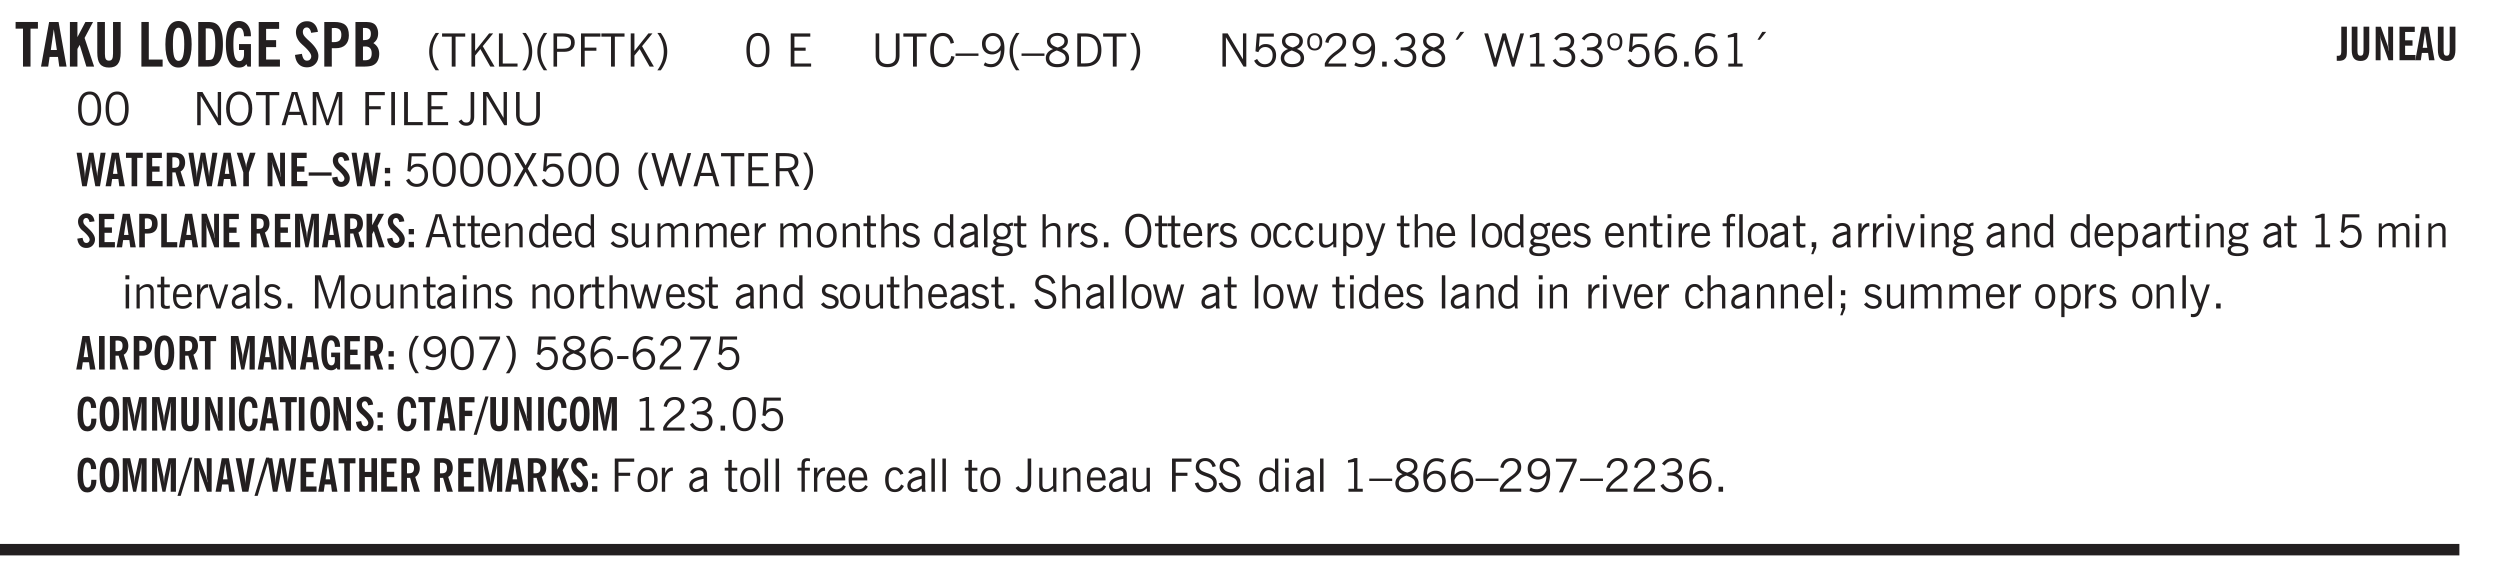<svg xmlns="http://www.w3.org/2000/svg" xmlns:xlink="http://www.w3.org/1999/xlink" width="436.4" height="73.4pt" viewBox="0 0 327.3 73.4"><defs><symbol overflow="visible" id="ar"><path style="stroke:none" d="M.5 0v-3.14h.39v.484c.176-.188.348-.32.516-.406.164-.083.344-.126.532-.126.257 0 .457.079.593.235.145.148.219.355.219.625V0h-.422v-2.156c0-.239-.043-.406-.125-.5-.074-.102-.203-.156-.39-.156a.911.911 0 0 0-.454.124 1.548 1.548 0 0 0-.437.344V0Zm0 0"/></symbol><symbol overflow="visible" id="b"><path style="stroke:none" d="M1.078 0v-4.969H.11v-.875h2.922v.875h-.969V0Zm0 0"/></symbol><symbol overflow="visible" id="d"><path style="stroke:none" d="M.5 0v-5.844h.984v1.985l1.047-1.985h1L2.421-3.75 3.672 0H2.657l-.875-2.844-.297.531V0Zm0 0"/></symbol><symbol overflow="visible" id="e"><path style="stroke:none" d="M3.547-1.828c0 .68-.125 1.172-.375 1.484-.242.313-.625.469-1.156.469-.532 0-.922-.156-1.172-.469-.242-.312-.36-.804-.36-1.484v-4.016h1v4.188c0 .324.04.554.125.687.082.125.22.188.407.188.195 0 .332-.067.406-.203.082-.133.125-.375.125-.72v-4.14h1Zm0 0"/></symbol><symbol overflow="visible" id="g"><path style="stroke:none" d="M.5 0v-5.844h.969v4.922H3.28V0Zm0 0"/></symbol><symbol overflow="visible" id="h"><path style="stroke:none" d="M1.266-2.922c0 .75.054 1.305.171 1.656.125.344.313.516.563.516.258 0 .445-.172.563-.516.124-.351.187-.906.187-1.656 0-.75-.063-1.297-.188-1.64-.117-.352-.304-.532-.562-.532-.25 0-.438.18-.563.532-.117.343-.171.89-.171 1.64Zm-.985 0c0-1 .145-1.754.438-2.265.289-.52.719-.782 1.281-.782.563 0 .988.262 1.281.782.29.511.438 1.265.438 2.265 0 1-.149 1.762-.438 2.281-.293.512-.719.766-1.281.766-.563 0-.992-.254-1.281-.766C.426-1.16.28-1.92.28-2.92Zm0 0"/></symbol><symbol overflow="visible" id="i"><path style="stroke:none" d="M1.484-.86h.235c.195 0 .347-.015.453-.046a.47.47 0 0 0 .25-.172c.101-.156.18-.379.234-.672.051-.3.078-.695.078-1.188 0-.476-.027-.863-.078-1.156-.054-.3-.133-.531-.234-.687a.492.492 0 0 0-.25-.172A1.689 1.689 0 0 0 1.719-5h-.235ZM.5 0v-5.844h1.203c.395 0 .703.043.922.125.219.086.406.227.563.422.187.25.32.563.406.938.094.367.14.84.14 1.421 0 .594-.046 1.079-.14 1.454-.086.375-.219.683-.406.921-.157.2-.344.344-.563.438-.219.086-.527.125-.922.125Zm0 0"/></symbol><symbol overflow="visible" id="j"><path style="stroke:none" d="m3.11 0-.141-.328c-.117.156-.25.273-.406.344-.157.07-.344.109-.563.109-.563 0-.992-.254-1.281-.766C.426-1.16.28-1.92.28-2.92c0-1 .145-1.755.438-2.267.289-.519.719-.78 1.281-.78.477 0 .86.179 1.14.53.282.356.422.829.422 1.422v.047h-.906c-.011-.375-.074-.656-.187-.844A.507.507 0 0 0 2-5.093c-.25 0-.438.179-.563.53-.117.344-.171.891-.171 1.641 0 .762.062 1.32.187 1.672.125.355.328.531.61.531a.487.487 0 0 0 .421-.234c.114-.164.172-.383.172-.656v-.563H2v-.781h1.563V0Zm0 0"/></symbol><symbol overflow="visible" id="k"><path style="stroke:none" d="M.5 0v-5.844h2.672v.907H1.469v1.468H2.78v.922H1.47v1.625H3.28V0Zm0 0"/></symbol><symbol overflow="visible" id="l"><path style="stroke:none" d="m.266-1.531.906-.14c.05.304.129.526.234.671a.48.48 0 0 0 .422.219c.176 0 .313-.051.406-.156a.572.572 0 0 0 .157-.422c0-.313-.352-.782-1.047-1.407a3.819 3.819 0 0 1-.235-.218 2.232 2.232 0 0 1-.53-.704A1.911 1.911 0 0 1 .39-4.5c0-.426.132-.77.406-1.031.27-.27.617-.407 1.047-.407.394 0 .71.122.953.36.25.242.406.586.469 1.031l-.891.125c-.031-.226-.102-.398-.203-.516a.433.433 0 0 0-.36-.187.489.489 0 0 0-.375.156.612.612 0 0 0-.14.422c0 .156.039.309.125.453.094.149.285.356.578.625.04.031.102.09.188.172.757.7 1.14 1.328 1.14 1.89 0 .438-.14.798-.422 1.079-.281.281-.64.422-1.078.422-.45 0-.808-.14-1.078-.422C.477-.61.316-1.008.266-1.531Zm0 0"/></symbol><symbol overflow="visible" id="m"><path style="stroke:none" d="M1.484-3.219c.032 0 .063.008.094.016h.156c.352 0 .61-.07.766-.219.156-.156.234-.406.234-.75 0-.312-.074-.535-.218-.672-.149-.144-.383-.218-.704-.218-.054 0-.109.007-.171.015h-.157ZM.5 0v-5.844h1.297c.687 0 1.176.137 1.469.407.3.273.453.718.453 1.343 0 .543-.153.961-.453 1.25-.293.293-.72.438-1.282.438h-.5V0Zm0 0"/></symbol><symbol overflow="visible" id="n"><path style="stroke:none" d="M1.484-3.469h.125c.32 0 .551-.062.688-.187.144-.133.219-.348.219-.64 0-.27-.063-.462-.188-.579-.125-.125-.336-.188-.625-.188H1.484Zm0 2.625c.032 0 .055.008.079.016h.14c.332 0 .567-.067.703-.203.145-.145.219-.38.219-.703 0-.313-.074-.54-.219-.688-.136-.144-.355-.219-.656-.219-.055 0-.137.008-.25.016h-.016ZM.5 0v-5.844h1.094c.426 0 .726.024.906.063.176.043.332.11.469.203.156.117.273.281.36.5.093.219.14.46.14.719 0 .293-.055.543-.156.75-.106.21-.262.386-.47.53.259.169.454.368.579.595.125.23.187.5.187.812 0 .211-.027.406-.078.594a1.685 1.685 0 0 1-.234.5c-.156.21-.371.36-.64.453C2.394-.039 2.003 0 1.483 0Zm0 0"/></symbol><symbol overflow="visible" id="o"><path style="stroke:none" d="M1.203.484a5.307 5.307 0 0 1-.64-1.203 3.795 3.795 0 0 1-.204-1.25c0-.426.067-.836.204-1.234.144-.406.359-.805.64-1.203h.453A5.034 5.034 0 0 0 1-3.203 3.67 3.67 0 0 0 .797-1.97c0 .438.066.856.203 1.25.145.399.363.797.656 1.203Zm0 0"/></symbol><symbol overflow="visible" id="p"><path style="stroke:none" d="M1.39 0v-3.922H.126v-.422h3.031v.422H1.891V0Zm0 0"/></symbol><symbol overflow="visible" id="q"><path style="stroke:none" d="M.61 0v-4.344h.484v2.297l1.828-2.297h.531l-1.36 1.672L3.642 0h-.563L1.781-2.297l-.687.844V0Zm0 0"/></symbol><symbol overflow="visible" id="r"><path style="stroke:none" d="M.61 0v-4.344h.5v3.938h1.937V0Zm0 0"/></symbol><symbol overflow="visible" id="s"><path style="stroke:none" d="M.313.484a4.75 4.75 0 0 0 .64-1.203 3.9 3.9 0 0 0 0-2.484 4.817 4.817 0 0 0-.64-1.203h.453c.289.398.504.797.64 1.203a3.9 3.9 0 0 1 0 2.484A4.75 4.75 0 0 1 .766.484Zm0 0"/></symbol><symbol overflow="visible" id="t"><path style="stroke:none" d="M1.047-2.344h.734c.395 0 .676-.062.844-.187.164-.125.25-.332.25-.625 0-.281-.09-.477-.266-.594-.168-.125-.453-.188-.859-.188h-.703ZM.578 0v-4.344h1.266c.52 0 .898.102 1.14.297.25.188.375.484.375.89 0 .387-.12.688-.359.907-.242.21-.578.313-1.016.313h-.937V0Zm0 0"/></symbol><symbol overflow="visible" id="u"><path style="stroke:none" d="M.578 0v-4.344h2.547v.422H1.062v1.438h1.532v.406H1.063V0Zm0 0"/></symbol><symbol overflow="visible" id="v"><path style="stroke:none" d="M1.39 0v-3.922H.126v-.422h3.031v.422H1.891V0Zm0 0"/></symbol><symbol overflow="visible" id="w"><path style="stroke:none" d="M.61 0v-4.344h.484v2.297l1.828-2.297h.531l-1.36 1.672L3.642 0h-.563L1.781-2.297l-.687.844V0Zm0 0"/></symbol><symbol overflow="visible" id="x"><path style="stroke:none" d="M.75-2.172c0 .617.086 1.078.266 1.39a.858.858 0 0 0 .796.47c.344 0 .598-.157.766-.47.176-.312.266-.773.266-1.39 0-.601-.09-1.062-.266-1.375-.168-.312-.422-.469-.765-.469-.344 0-.61.157-.797.47-.18.312-.266.773-.266 1.374Zm-.453 0c0-.726.129-1.281.39-1.656.258-.383.633-.578 1.125-.578.489 0 .86.195 1.11.578.258.375.39.93.39 1.656 0 .73-.132 1.29-.39 1.672-.25.387-.621.578-1.11.578C1.32.078.946-.113.688-.5c-.261-.383-.39-.941-.39-1.672Zm0 0"/></symbol><symbol overflow="visible" id="z"><path style="stroke:none" d="M.578 0v-4.344h2.563v.422H1.062v1.438h1.47v.406h-1.47v1.672H3.25V0Zm0 0"/></symbol><symbol overflow="visible" id="A"><path style="stroke:none" d="M.578-4.344h.469v2.797c0 .2.004.352.016.453.019.094.05.184.093.266a.816.816 0 0 0 .375.36c.164.085.364.124.594.124.238 0 .441-.039.61-.125a.856.856 0 0 0 .374-.36.875.875 0 0 0 .079-.28c.019-.102.03-.274.03-.516v-2.719h.485v2.875c0 .5-.137.887-.406 1.157-.274.261-.664.39-1.172.39-.512 0-.898-.129-1.156-.39C.707-.57.579-.958.579-1.47Zm0 0"/></symbol><symbol overflow="visible" id="B"><path style="stroke:none" d="M3.469-1.297c-.106.461-.29.805-.547 1.031-.25.23-.574.344-.969.344C1.41.078.993-.113.703-.5.422-.895.281-1.453.281-2.172c0-.695.145-1.242.438-1.64.289-.395.687-.594 1.187-.594.407 0 .735.11.985.328.25.219.414.543.5.969L2.953-3c-.062-.32-.183-.566-.36-.734A.882.882 0 0 0 1.954-4c-.387 0-.683.164-.89.484-.2.313-.297.766-.297 1.36 0 .586.101 1.031.312 1.344.207.312.504.468.89.468a.973.973 0 0 0 .704-.265c.187-.188.305-.446.36-.782Zm0 0"/></symbol><symbol overflow="visible" id="C"><path style="stroke:none" d="M0-1.406v-.313h3v.313Zm0 0"/></symbol><symbol overflow="visible" id="D"><path style="stroke:none" d="M2.797-2.797c-.012-.375-.11-.672-.297-.89a.923.923 0 0 0-.734-.329c-.274 0-.5.102-.688.297-.18.188-.266.43-.266.719 0 .313.083.563.25.75.165.188.391.281.672.281.227 0 .43-.066.61-.203.187-.144.336-.351.453-.625Zm0 .656c-.156.18-.328.313-.516.407-.187.093-.39.14-.61.14-.398 0-.718-.125-.968-.375-.242-.258-.36-.61-.36-1.047 0-.406.13-.734.391-.984.27-.258.614-.39 1.032-.39.5 0 .875.171 1.125.515.257.336.39.836.39 1.5 0 .75-.164 1.352-.484 1.797-.313.437-.735.656-1.266.656C1.332.078 1.148.051.984 0a1.29 1.29 0 0 1-.421-.188L.75-.561c.113.085.234.148.36.187.132.031.273.047.421.047.383 0 .692-.16.922-.484.227-.333.344-.774.344-1.329Zm0 0"/></symbol><symbol overflow="visible" id="E"><path style="stroke:none" d="M1.203.484a5.307 5.307 0 0 1-.64-1.203 3.795 3.795 0 0 1-.204-1.25c0-.426.067-.836.204-1.234.144-.406.359-.805.64-1.203h.453A5.034 5.034 0 0 0 1-3.203 3.67 3.67 0 0 0 .797-1.97c0 .438.066.856.203 1.25.145.399.363.797.656 1.203Zm0 0"/></symbol><symbol overflow="visible" id="F"><path style="stroke:none" d="M1.734-2.11c-.343.126-.593.274-.75.438a.767.767 0 0 0-.234.563c0 .23.094.418.281.562.196.149.446.219.75.219.344 0 .614-.067.813-.203a.686.686 0 0 0 .297-.578.707.707 0 0 0-.266-.563c-.168-.144-.465-.289-.89-.437Zm.125-.39c.32-.102.547-.219.672-.344a.653.653 0 0 0 .203-.5.588.588 0 0 0-.265-.5c-.168-.125-.39-.187-.672-.187-.274 0-.492.062-.656.187a.58.58 0 0 0-.25.485c0 .187.078.355.234.5.156.136.398.257.734.359Zm-.609.203c-.262-.101-.46-.238-.594-.406a.963.963 0 0 1-.203-.61c0-.32.117-.582.36-.78.25-.208.578-.313.984-.313.426 0 .766.101 1.016.297.25.187.374.449.374.78a.94.94 0 0 1-.203.61c-.125.168-.32.305-.578.406.32.126.555.29.703.485.157.2.235.445.235.734 0 .367-.14.653-.422.86-.274.21-.649.312-1.125.312-.469 0-.84-.101-1.11-.312-.261-.22-.39-.516-.39-.891 0-.258.078-.488.234-.688.164-.207.406-.367.719-.484Zm0 0"/></symbol><symbol overflow="visible" id="G"><path style="stroke:none" d="M1.5-3.938h-.438v3.516h.375c.333 0 .594-.02.782-.062.187-.051.347-.133.484-.25.176-.133.313-.32.406-.563.102-.25.157-.539.157-.875 0-.344-.047-.64-.141-.89a1.332 1.332 0 0 0-.422-.594 1.294 1.294 0 0 0-.469-.219 3.423 3.423 0 0 0-.734-.063ZM.578 0v-4.344H1.61c.332 0 .602.032.813.094.207.055.394.137.562.25.239.188.422.438.547.75.133.313.203.672.203 1.078 0 .719-.187 1.262-.562 1.625C2.797-.18 2.238 0 1.5 0Zm0 0"/></symbol><symbol overflow="visible" id="H"><path style="stroke:none" d="M.313.484a4.75 4.75 0 0 0 .64-1.203 3.9 3.9 0 0 0 0-2.484 4.817 4.817 0 0 0-.64-1.203h.453c.289.398.504.797.64 1.203a3.9 3.9 0 0 1 0 2.484A4.75 4.75 0 0 1 .766.484Zm0 0"/></symbol><symbol overflow="visible" id="I"><path style="stroke:none" d="M.578 0v-4.344h.688l2 3.39v-3.39h.437V0h-.36L1.032-3.844V0Zm0 0"/></symbol><symbol overflow="visible" id="J"><path style="stroke:none" d="M.406-.781.796-1c.126.23.27.402.438.516a.94.94 0 0 0 .563.171c.312 0 .562-.101.75-.312.187-.219.281-.508.281-.875 0-.32-.09-.578-.265-.766a.914.914 0 0 0-.704-.296c-.21 0-.39.058-.546.171a.978.978 0 0 0-.344.5L.579-2l.187-2.328h2.218v.406H1.141l-.11 1.36a1.28 1.28 0 0 1 .39-.297c.145-.063.317-.094.516-.094.395 0 .72.137.97.406.25.274.374.625.374 1.063 0 .46-.136.836-.406 1.125-.273.293-.625.437-1.063.437-.335 0-.62-.074-.859-.219a1.48 1.48 0 0 1-.547-.64Zm0 0"/></symbol><symbol overflow="visible" id="K"><path style="stroke:none" d="M.484-3.234c0 .28.055.5.172.656.114.148.274.219.485.219.195 0 .351-.07.468-.22.114-.155.172-.374.172-.655 0-.29-.058-.508-.172-.657-.105-.144-.261-.218-.468-.218-.22 0-.387.074-.5.218-.106.149-.157.368-.157.657Zm-.328 0c0-.364.082-.645.25-.844.176-.195.422-.297.735-.297.3 0 .539.102.718.297.176.2.266.48.266.844 0 .355-.09.632-.266.828-.18.199-.418.297-.718.297-.313 0-.559-.098-.735-.297-.168-.196-.25-.473-.25-.828Zm0 0"/></symbol><symbol overflow="visible" id="L"><path style="stroke:none" d="M.297 0v-.406c.094-.219.219-.426.375-.625.156-.196.348-.395.578-.594.102-.094.27-.223.5-.39a4.37 4.37 0 0 0 .484-.391 1.86 1.86 0 0 0 .297-.406.95.95 0 0 0 .094-.407c0-.25-.074-.445-.219-.594-.148-.144-.351-.218-.61-.218a.928.928 0 0 0-.655.25c-.18.156-.297.386-.36.687L.36-3.188c.082-.394.25-.695.5-.906.25-.207.567-.312.954-.312.394 0 .707.105.937.312.227.211.344.496.344.86 0 .156-.024.296-.063.421-.031.118-.09.231-.172.344-.148.211-.453.485-.921.828a6.86 6.86 0 0 0-.235.172 5.132 5.132 0 0 0-.61.547C.939-.742.82-.57.75-.406h2.344V0Zm0 0"/></symbol><symbol overflow="visible" id="M"><path style="stroke:none" d="M.61 0v-.656h.593V0Zm0 0"/></symbol><symbol overflow="visible" id="N"><path style="stroke:none" d="m.203-.797.375-.25c.133.242.297.422.485.547.195.125.414.188.656.188.3 0 .535-.079.703-.235.176-.156.265-.367.265-.64 0-.301-.109-.532-.328-.688-.21-.164-.515-.25-.921-.25-.063 0-.122.008-.172.016h-.157v-.407h.313c.375 0 .656-.066.844-.203.195-.144.296-.351.296-.625a.59.59 0 0 0-.218-.484c-.149-.125-.34-.188-.578-.188-.211 0-.399.047-.563.141a1.555 1.555 0 0 0-.453.453l-.344-.25c.188-.25.39-.43.61-.547.226-.125.484-.187.765-.187.375 0 .672.101.89.297a.927.927 0 0 1 .345.75c0 .242-.059.449-.172.625a1.023 1.023 0 0 1-.485.39c.258.106.457.25.594.438.133.187.203.414.203.672 0 .398-.133.714-.39.953-.25.242-.594.36-1.032.36-.336 0-.632-.075-.89-.22a1.646 1.646 0 0 1-.64-.656Zm0 0"/></symbol><symbol overflow="visible" id="O"><path style="stroke:none" d="m1.094-3.516.625-1.03h.515l-.828 1.03Zm0 0"/></symbol><symbol overflow="visible" id="P"><path style="stroke:none" d="M1.39 0 .126-4.344h.5l.922 3.25h.031l.938-3.25h.437l.938 3.25h.03l.923-3.25h.484L4.062 0H3.75L2.734-3.516 1.72 0Zm0 0"/></symbol><symbol overflow="visible" id="Q"><path style="stroke:none" d="M2.047-4.406v4.015h.703V0H.875v-.39h.734v-3.5l-.796.093v-.312c.164-.04.32-.086.468-.141.157-.05.29-.102.407-.156Zm0 0"/></symbol><symbol overflow="visible" id="R"><path style="stroke:none" d="M.828-1.531c.02.375.125.672.313.89.187.22.43.329.734.329a.89.89 0 0 0 .672-.282 1.02 1.02 0 0 0 .281-.734c0-.313-.086-.563-.25-.75-.168-.188-.39-.281-.672-.281a.999.999 0 0 0-.625.218c-.18.137-.328.34-.453.61Zm.016-.657c.156-.187.328-.328.515-.421.188-.094.383-.141.594-.141.406 0 .727.137.969.406.25.262.375.606.375 1.031 0 .407-.137.743-.406 1-.262.25-.606.376-1.032.376-.492 0-.867-.165-1.125-.5C.484-.781.36-1.285.36-1.954c0-.75.157-1.344.47-1.781.312-.438.734-.657 1.265-.657.176 0 .344.024.5.063.164.031.328.094.484.187l-.203.36a1.104 1.104 0 0 0-.36-.156A1.408 1.408 0 0 0 2.095-4c-.387 0-.696.168-.922.5-.219.324-.328.762-.328 1.313Zm0 0"/></symbol><symbol overflow="visible" id="S"><path style="stroke:none" d="M.766-2.172c0 .574.109 1.024.328 1.344.218.324.52.484.906.484.375 0 .672-.16.89-.484.22-.32.329-.77.329-1.344 0-.57-.11-1.02-.328-1.344C2.67-3.836 2.375-4 2-4c-.387 0-.688.164-.906.484-.219.325-.328.774-.328 1.344Zm-.485 0c0-.676.149-1.219.453-1.625.313-.406.735-.61 1.266-.61.52 0 .93.204 1.234.61.313.399.47.938.47 1.625 0 .688-.157 1.235-.47 1.64-.304.407-.714.61-1.234.61-.523 0-.938-.203-1.25-.61-.313-.405-.469-.952-.469-1.64Zm0 0"/></symbol><symbol overflow="visible" id="T"><path style="stroke:none" d="M1.11-1.75h1.374l-.656-2.266h-.062ZM.11 0l1.327-4.344h.735L3.5 0H3l-.39-1.344H1L.61 0Zm0 0"/></symbol><symbol overflow="visible" id="U"><path style="stroke:none" d="M.578 0v-4.344h.75L2.531-.672 3.75-4.344h.703V0h-.469v-3.828L2.672 0h-.313L1.047-3.828V0Zm0 0"/></symbol><symbol overflow="visible" id="V"><path style="stroke:none" d="M.61 0v-4.344h.484V0Zm0 0"/></symbol><symbol overflow="visible" id="W"><path style="stroke:none" d="M.61 0v-4.344h.5v3.938h1.937V0Zm0 0"/></symbol><symbol overflow="visible" id="X"><path style="stroke:none" d="M.016-.5.39-.75c.101.156.203.266.296.328a.668.668 0 0 0 .344.078c.207 0 .352-.062.438-.187.082-.125.125-.348.125-.672v-3.14h.468v3.187c0 .406-.09.715-.265.922-.18.21-.434.312-.766.312-.23 0-.43-.047-.593-.14A1.299 1.299 0 0 1 .016-.5Zm0 0"/></symbol><symbol overflow="visible" id="aj"><path style="stroke:none" d="m.047 0 1.328-2.313-1.203-2.03h.562l.922 1.624.875-1.625h.563L1.922-2.312 3.234 0h-.546L1.655-1.89.594 0Zm0 0"/></symbol><symbol overflow="visible" id="ak"><path style="stroke:none" d="M1.797-3.938h-.734v1.563h.718c.446 0 .77-.055.969-.172.195-.125.297-.328.297-.61 0-.288-.09-.491-.266-.609-.18-.113-.508-.171-.984-.171ZM.578 0v-4.344h1.219c.601 0 1.039.094 1.312.282.282.18.422.468.422.875 0 .28-.078.515-.234.703-.149.18-.367.312-.656.406L3.656 0h-.531l-.953-1.969h-1.11V0Zm0 0"/></symbol><symbol overflow="visible" id="ap"><path style="stroke:none" d="M1.734-.375v.36a1.42 1.42 0 0 1-.218.046 2.314 2.314 0 0 1-.25.016c-.23 0-.407-.047-.532-.14C.617-.196.563-.353.563-.564v-2.203h-.47v-.375h.47v-1.015h.453v1.015h.718v.375h-.718V-.75c0 .18.023.293.078.344.062.054.172.078.328.078.082 0 .18-.016.297-.047Zm0 0"/></symbol><symbol overflow="visible" id="aq"><path style="stroke:none" d="M.688-1.86h1.53c-.011-.288-.085-.523-.218-.702a.661.661 0 0 0-.547-.266c-.23 0-.414.09-.547.265-.136.168-.21.403-.219.704Zm1.734.985.328.188c-.125.25-.293.437-.5.562-.21.117-.465.172-.766.172-.406 0-.718-.133-.937-.406C.336-.641.234-1.047.234-1.58c0-.5.102-.89.313-1.171.219-.29.52-.438.906-.438.383 0 .68.141.89.422.22.274.329.657.329 1.157v.125h-2v.109c0 .324.078.586.234.781a.77.77 0 0 0 .625.281.945.945 0 0 0 .516-.14c.156-.102.281-.242.375-.422Zm0 0"/></symbol><symbol overflow="visible" id="c"><path style="stroke:none" d="M1.36-2.172h.796L1.75-4.89ZM.077 0l1.063-5.844h1.234L3.422 0h-.953l-.172-1.266H1.203L1.016 0Zm0 0"/></symbol><symbol overflow="visible" id="as"><path style="stroke:none" d="M2.297-2.36a1.066 1.066 0 0 0-.36-.343.87.87 0 0 0-.453-.125c-.25 0-.449.11-.593.328-.149.21-.22.508-.22.89 0 .43.071.75.22.97.144.218.359.328.64.328a.81.81 0 0 0 .422-.11 1.05 1.05 0 0 0 .344-.36Zm.437-1.984v3.969c.008.137.024.262.047.375h-.344l-.093-.39a1.106 1.106 0 0 1-.39.343 1.152 1.152 0 0 1-.485.094c-.399 0-.703-.14-.922-.422-.211-.29-.313-.691-.313-1.203 0-.52.11-.914.329-1.188.218-.28.523-.421.921-.421.188 0 .348.039.485.109a.796.796 0 0 1 .328.297v-1.563Zm0 0"/></symbol><symbol overflow="visible" id="at"><path style="stroke:none" d="m.11-.547.359-.265c.113.167.242.292.39.375.157.085.32.124.5.124a.698.698 0 0 0 .454-.14.479.479 0 0 0 .171-.39c0-.239-.242-.427-.718-.563-.106-.032-.188-.055-.25-.078-.262-.07-.461-.176-.594-.313a.782.782 0 0 1-.188-.531c0-.258.082-.469.25-.625.176-.156.407-.235.688-.235.238 0 .445.043.625.126.187.085.351.214.5.39l-.281.297a1.223 1.223 0 0 0-.375-.344.943.943 0 0 0-.438-.11.572.572 0 0 0-.39.126.426.426 0 0 0-.141.328c0 .063.008.125.031.188.031.054.07.101.125.14.094.063.27.133.531.203.133.032.235.059.297.078.27.094.461.211.578.344a.754.754 0 0 1 .188.531c0 .293-.106.524-.313.688-.199.168-.468.25-.812.25-.242 0-.465-.05-.672-.156a1.335 1.335 0 0 1-.516-.438Zm0 0"/></symbol><symbol overflow="visible" id="au"><path style="stroke:none" d="M2.719-3.14V0h-.39v-.469c-.18.18-.352.309-.517.39a1.193 1.193 0 0 1-.53.126c-.262 0-.466-.07-.61-.219C.535-.328.469-.539.469-.812v-2.329H.89v2.157c0 .242.035.414.109.515.082.094.21.14.39.14a.993.993 0 0 0 .454-.108 1.95 1.95 0 0 0 .437-.36V-3.14Zm0 0"/></symbol><symbol overflow="visible" id="av"><path style="stroke:none" d="M.484 0v-3.14h.391v.484c.176-.188.344-.32.5-.406.164-.083.344-.126.531-.126.196 0 .36.047.485.141.125.086.21.215.265.39.176-.187.348-.32.516-.405.164-.083.344-.126.531-.126.258 0 .457.079.594.235.133.148.203.355.203.625V0h-.422v-2.188c0-.218-.043-.374-.125-.468-.074-.102-.2-.156-.375-.156a.911.911 0 0 0-.453.124 1.683 1.683 0 0 0-.422.344V0h-.422v-2.172c0-.226-.043-.39-.125-.484-.074-.102-.199-.156-.375-.156a.993.993 0 0 0-.437.109 1.868 1.868 0 0 0-.438.36V0Zm0 0"/></symbol><symbol overflow="visible" id="aw"><path style="stroke:none" d="M.5 0v-3.14h.438v.718c.101-.258.226-.445.375-.562a.781.781 0 0 1 .53-.188h.095l.015.438h-.062a.8.8 0 0 0-.579.25c-.156.168-.28.414-.375.734V0Zm0 0"/></symbol><symbol overflow="visible" id="ax"><path style="stroke:none" d="M.64-1.578c0 .418.07.734.22.953.156.21.374.313.656.313.27 0 .476-.102.625-.313.156-.219.234-.531.234-.938 0-.414-.074-.726-.219-.937a.724.724 0 0 0-.64-.328.76.76 0 0 0-.657.328c-.148.21-.218.516-.218.922Zm-.437 0c0-.508.113-.906.344-1.188.226-.28.55-.421.969-.421.414 0 .738.14.968.421.227.282.344.68.344 1.188 0 .523-.117.922-.344 1.203-.23.281-.554.422-.968.422-.418 0-.743-.14-.97-.422-.23-.281-.343-.68-.343-1.203Zm0 0"/></symbol><symbol overflow="visible" id="ay"><path style="stroke:none" d="M.5 0v-4.344h.422v1.672c.176-.187.348-.316.515-.39a1.21 1.21 0 0 1 .547-.126c.27 0 .477.079.625.235.145.148.22.355.22.625V0h-.423v-2.156c0-.239-.043-.406-.125-.5-.086-.102-.219-.156-.406-.156-.168 0-.328.042-.484.124a1.708 1.708 0 0 0-.47.344V0Zm0 0"/></symbol><symbol overflow="visible" id="az"><path style="stroke:none" d="M2.125-.828v-.86c-.523.106-.89.227-1.11.36-.218.137-.327.308-.327.516 0 .148.039.261.125.343.093.086.222.125.39.125a.994.994 0 0 0 .422-.11c.156-.081.32-.206.5-.374Zm-.016.406a1.71 1.71 0 0 1-.468.36 1.36 1.36 0 0 1-.532.109.874.874 0 0 1-.625-.234.874.874 0 0 1-.234-.625.93.93 0 0 1 .422-.797c.289-.196.773-.36 1.453-.485v-.234a.436.436 0 0 0-.172-.344.698.698 0 0 0-.453-.14.85.85 0 0 0-.453.124.976.976 0 0 0-.313.36L.36-2.531c.114-.219.266-.38.454-.485.195-.113.437-.171.718-.171.332 0 .586.085.766.25.187.156.281.382.281.671v1.75c0 .086.004.168.016.25.008.075.023.149.047.22V0h-.485Zm0 0"/></symbol><symbol overflow="visible" id="aA"><path style="stroke:none" d="M.516 0v-4.344h.453V0Zm0 0"/></symbol><symbol overflow="visible" id="aB"><path style="stroke:none" d="M.563.313c0 .156.07.269.218.343.145.082.36.125.64.125.333 0 .583-.043.75-.125.165-.074.25-.187.25-.344 0-.156-.085-.273-.25-.343-.167-.082-.417-.125-.75-.125-.28 0-.495.043-.64.125C.633.05.562.164.562.313Zm.156-2.454c0 .243.062.43.187.563.125.125.305.187.547.187.219 0 .39-.062.516-.187.133-.125.203-.3.203-.531 0-.227-.07-.407-.203-.532a.756.756 0 0 0-.547-.203c-.219 0-.39.063-.516.188-.125.125-.187.297-.187.515ZM.656-.25a.587.587 0 0 1-.281-.172.504.504 0 0 1-.094-.312c0-.094.031-.176.094-.25.063-.082.172-.172.328-.266a.831.831 0 0 1-.297-.344 1.254 1.254 0 0 1-.094-.5c0-.344.098-.613.297-.812.207-.196.493-.297.86-.297.144 0 .273.023.39.062.125.043.239.102.344.172.113-.094.211-.16.297-.203a.732.732 0 0 1 .281-.062h.078v.406h-.093a.849.849 0 0 0-.25.031c-.055.012-.09.031-.11.063.051.086.094.18.125.28.031.095.047.204.047.329 0 .336-.105.602-.312.797-.2.2-.477.297-.829.297-.074 0-.152-.004-.234-.016a1.382 1.382 0 0 1-.234-.047.545.545 0 0 0-.203.125.209.209 0 0 0-.063.156c0 .137.195.215.594.235.133.012.238.023.312.031.477.043.801.125.97.25.175.125.265.32.265.594 0 .27-.121.476-.36.625-.242.144-.593.219-1.062.219-.43 0-.75-.063-.969-.188C.243.828.141.633.141.375.14.227.176.102.25 0c.082-.094.219-.176.406-.25Zm0 0"/></symbol><symbol overflow="visible" id="aC"><path style="stroke:none" d="M2.672-.75c-.125.273-.29.477-.485.61-.199.124-.433.187-.703.187-.406 0-.718-.133-.937-.406C.328-.641.219-1.047.219-1.58c0-.507.11-.905.328-1.187.226-.289.539-.437.937-.437.27 0 .5.078.688.234.195.149.344.352.437.61l-.421.14a.946.946 0 0 0-.282-.437.638.638 0 0 0-.437-.172c-.262 0-.461.11-.594.328-.137.219-.203.527-.203.922 0 .418.066.734.203.953.133.21.344.313.625.313.164 0 .316-.051.453-.157a1.24 1.24 0 0 0 .36-.484Zm0 0"/></symbol><symbol overflow="visible" id="aD"><path style="stroke:none" d="M.922-.781c.125.168.25.289.375.36.133.073.289.108.469.108.257 0 .46-.101.609-.312.145-.219.219-.523.219-.922 0-.426-.074-.742-.219-.953-.148-.219-.367-.328-.656-.328a.85.85 0 0 0-.453.125c-.137.086-.25.2-.344.344ZM.5 1.14v-4.282h.328l.078.391a.975.975 0 0 1 .375-.328.96.96 0 0 1 .453-.11c.414 0 .739.141.97.422.226.282.343.688.343 1.22 0 .51-.117.905-.344 1.187-.219.273-.543.406-.969.406-.18 0-.336-.031-.468-.094a.973.973 0 0 1-.344-.297v1.485Zm0 0"/></symbol><symbol overflow="visible" id="aE"><path style="stroke:none" d="M1.188-.047.063-3.14H.5l.922 2.516.812-2.516h.438L1.609.047c-.148.437-.304.726-.468.875-.168.144-.391.219-.672.219-.055 0-.106-.008-.156-.016a.644.644 0 0 1-.126-.016V.703C.228.711.27.72.314.72c.039.008.082.015.124.015.208 0 .368-.058.485-.171.113-.118.203-.32.265-.61Zm0 0"/></symbol><symbol overflow="visible" id="aF"><path style="stroke:none" d="M.484-3.813v-.53H1v.53ZM.516 0v-3.14h.453V0Zm0 0"/></symbol><symbol overflow="visible" id="aG"><path style="stroke:none" d="M.547 0v-2.766H.016v-.375h.53v-.437c0-.281.056-.485.173-.61.125-.132.312-.203.562-.203.051 0 .11.008.172.016.063 0 .129.012.203.031v.36c-.054-.008-.11-.02-.172-.032-.054-.007-.101-.015-.14-.015-.125 0-.219.039-.282.11-.054.062-.078.163-.078.296v.484h.657v.375H.984V0Zm0 0"/></symbol><symbol overflow="visible" id="aH"><path style="stroke:none" d="m.578.89.328-.937H.641v-.625h.593v.703L.86.906Zm0 0"/></symbol><symbol overflow="visible" id="aI"><path style="stroke:none" d="M1.094 0 .062-3.14H.5l.875 2.687.86-2.688h.437L1.656 0Zm0 0"/></symbol><symbol overflow="visible" id="aJ"><path style="stroke:none" d="M1 0 .125-3.14h.438l.703 2.624L2-3.14h.375l.734 2.625.704-2.625h.421L3.375 0h-.531l-.656-2.36L1.53 0Zm0 0"/></symbol><symbol overflow="visible" id="aK"><path style="stroke:none" d="m.203-1.094.453-.14c.082.273.219.492.406.656a.994.994 0 0 0 .657.234c.27 0 .488-.066.656-.203a.67.67 0 0 0 .25-.547.72.72 0 0 0-.078-.343.84.84 0 0 0-.219-.266c-.137-.094-.383-.203-.734-.328a7.453 7.453 0 0 1-.266-.094c-.367-.145-.625-.3-.781-.469a.98.98 0 0 1-.219-.656c0-.352.113-.633.344-.844.226-.207.535-.312.922-.312.332 0 .613.093.843.281.239.18.41.438.516.781l-.437.125a1.08 1.08 0 0 0-.344-.594.976.976 0 0 0-.625-.203c-.23 0-.418.07-.563.204-.136.124-.203.296-.203.515 0 .106.02.2.063.281.05.086.125.168.219.25.101.075.328.172.671.297.114.043.204.074.266.094.406.156.688.328.844.516.156.187.234.433.234.734 0 .355-.125.648-.375.875-.242.219-.562.328-.969.328-.386 0-.71-.098-.968-.297-.25-.195-.438-.488-.563-.875Zm0 0"/></symbol><symbol overflow="visible" id="aL"><path style="stroke:none" d="m.594.89.328-.937H.687v-.625h.563v.703L.89.906Zm.094-2.624v-.657h.562v.657Zm0 0"/></symbol><symbol overflow="visible" id="aP"><path style="stroke:none" d="m.828.078 1.828-4H.437v-.406h2.72v.281L1.327.078Zm0 0"/></symbol><symbol overflow="visible" id="aQ"><path style="stroke:none" d="M.25-1.375v-.39h1.469v.39Zm0 0"/></symbol><symbol overflow="visible" id="Y"><path style="stroke:none" d="M.828 0 .094-4.39H.75l.375 2.421c.008.074.02.184.031.328.008.137.02.32.032.547.007-.226.019-.414.03-.562.02-.157.036-.27.048-.344l.453-2.39h.578l.422 2.468c.02.125.035.258.047.39.02.137.03.282.03.438 0-.144.005-.289.017-.437.007-.145.023-.285.046-.422l.375-2.438h.657L3.156 0h-.61l-.468-2.469a19.254 19.254 0 0 1-.062-.469 3.15 3.15 0 0 1-.032-.468c-.023.25-.043.449-.062.594-.012.148-.024.25-.031.312L1.42 0Zm0 0"/></symbol><symbol overflow="visible" id="Z"><path style="stroke:none" d="M1.016-1.625h.593l-.296-2.047ZM.046 0 .86-4.39h.922L2.563 0h-.72L1.72-.953H.906L.766 0Zm0 0"/></symbol><symbol overflow="visible" id="aa"><path style="stroke:none" d="M.813 0v-3.719H.078v-.672h2.203v.672h-.734V0Zm0 0"/></symbol><symbol overflow="visible" id="ab"><path style="stroke:none" d="M.375 0v-4.39h2v.687H1.109v1.094h.97v.703h-.97v1.218h1.36V0Zm0 0"/></symbol><symbol overflow="visible" id="ac"><path style="stroke:none" d="M1.11-2.422c.019.012.038.016.062.016h.11c.269 0 .46-.051.577-.156.114-.114.172-.301.172-.563 0-.238-.058-.41-.172-.516-.105-.101-.28-.156-.53-.156-.044 0-.11.008-.204.016h-.016ZM2.796 0h-.75l-.531-1.828a.535.535 0 0 1-.141.016h-.266V0H.375v-4.39h.969c.281 0 .488.023.625.062.144.031.273.09.39.172.133.105.239.25.313.437.07.188.11.399.11.625 0 .262-.055.492-.157.688-.094.199-.242.355-.438.469Zm0 0"/></symbol><symbol overflow="visible" id="ad"><path style="stroke:none" d="M.797 0v-1.813l-.86-2.578h.735l.406 1.375c.02.063.035.149.047.25.02.106.035.227.047.36a5.12 5.12 0 0 1 .031-.375c.02-.102.04-.188.063-.25l.406-1.36h.734l-.875 2.579V0Zm0 0"/></symbol><symbol overflow="visible" id="af"><path style="stroke:none" d="M.375 0v-4.39h.672l.844 2.343c.039.094.078.211.109.344.031.137.063.289.094.453h.031c-.031-.188-.059-.352-.078-.5a2.627 2.627 0 0 1-.031-.39v-2.25h.64V0h-.61l-.905-2.531a2.346 2.346 0 0 1-.125-.375 5.311 5.311 0 0 1-.079-.39H.922c.031.155.05.32.062.483.02.157.032.325.032.5V0Zm0 0"/></symbol><symbol overflow="visible" id="ag"><path style="stroke:none" d="M0-1.39v-.423h3v.422Zm0 0"/></symbol><symbol overflow="visible" id="ah"><path style="stroke:none" d="m.188-1.14.687-.11c.04.23.098.402.172.516a.393.393 0 0 0 .328.156c.125 0 .223-.04.297-.125a.427.427 0 0 0 .125-.313c0-.238-.262-.593-.781-1.062-.086-.07-.149-.125-.188-.156a1.597 1.597 0 0 1-.406-.532 1.392 1.392 0 0 1-.14-.609c0-.313.1-.566.312-.766.207-.207.469-.312.781-.312.3 0 .54.09.719.266.187.18.3.437.344.78l-.657.095a.848.848 0 0 0-.156-.391.302.302 0 0 0-.266-.14.353.353 0 0 0-.28.124c-.075.074-.11.18-.11.313 0 .117.031.23.094.344.07.105.218.257.437.453l.14.14c.57.524.86.992.86 1.406 0 .336-.11.61-.328.829-.211.21-.477.312-.797.312-.336 0-.605-.101-.813-.312-.21-.22-.335-.52-.375-.907Zm0 0"/></symbol><symbol overflow="visible" id="ai"><path style="stroke:none" d="M.375-1.703v-.703h.688v.703ZM.375 0v-.719h.688V0Zm0 0"/></symbol><symbol overflow="visible" id="al"><path style="stroke:none" d="M1.11-2.422c.019.012.038.016.062.016h.125c.27 0 .46-.051.578-.156.113-.114.172-.301.172-.563 0-.227-.059-.395-.172-.5-.105-.113-.277-.172-.516-.172a.644.644 0 0 0-.125.016H1.11ZM.374 0v-4.39h.969c.52 0 .89.105 1.11.312.218.2.327.531.327 1 0 .418-.117.734-.344.953-.218.21-.539.313-.953.313H1.11V0Zm0 0"/></symbol><symbol overflow="visible" id="am"><path style="stroke:none" d="M.375 0v-4.39h.734v3.702h1.36V0Zm0 0"/></symbol><symbol overflow="visible" id="an"><path style="stroke:none" d="M.375 0v-4.39h.969l.5 2.312c.02.094.035.226.047.39.02.168.039.368.062.594 0-.218.004-.41.016-.578.02-.176.039-.312.062-.406l.5-2.313H3.5V0h-.688l.016-2.828v-.297c.008-.156.024-.375.047-.656-.023.105-.047.226-.078.36-.024.136-.055.323-.094.562L2.125 0h-.39l-.579-2.86a13.642 13.642 0 0 0-.11-.562c-.023-.133-.042-.254-.062-.36.02.282.032.5.032.657.007.156.015.258.015.297L1.047 0Zm0 0"/></symbol><symbol overflow="visible" id="ao"><path style="stroke:none" d="M.375 0v-4.39h.734v1.5l.797-1.5h.75l-.844 1.577L2.75 0H2l-.672-2.14-.219.406V0Zm0 0"/></symbol><symbol overflow="visible" id="aM"><path style="stroke:none" d="M.39 0v-4.39h.735V0Zm0 0"/></symbol><symbol overflow="visible" id="aN"><path style="stroke:none" d="M.938-2.188c0 .563.046.977.14 1.235.094.262.234.39.422.39.188 0 .328-.128.422-.39.094-.258.14-.672.14-1.235 0-.562-.046-.972-.14-1.234-.094-.27-.234-.406-.422-.406-.188 0-.328.137-.422.406-.094.262-.14.672-.14 1.235Zm-.72 0c0-.75.102-1.316.313-1.703.219-.382.54-.578.969-.578.426 0 .75.196.969.578.219.387.328.954.328 1.704s-.11 1.32-.328 1.703c-.219.386-.543.578-.969.578-.43 0-.75-.192-.969-.578C.321-.867.22-1.438.22-2.188Zm0 0"/></symbol><symbol overflow="visible" id="aO"><path style="stroke:none" d="m2.328 0-.094-.234A.926.926 0 0 1 1.922 0 .885.885 0 0 1 1.5.094c-.43 0-.75-.192-.969-.578C.321-.867.22-1.438.22-2.188S.32-3.503.53-3.89c.219-.382.54-.578.969-.578.363 0 .648.133.86.39.206.263.312.622.312 1.079v.031h-.688c0-.281-.043-.492-.125-.64-.086-.145-.203-.22-.359-.22-.188 0-.328.138-.422.407-.094.262-.14.672-.14 1.235 0 .574.046.992.14 1.25.102.261.258.39.469.39a.348.348 0 0 0 .312-.172c.082-.113.125-.273.125-.484v-.422H1.5v-.594h1.172V0Zm0 0"/></symbol><symbol overflow="visible" id="aR"><path style="stroke:none" d="M1.984-2.969c0-.281-.043-.492-.125-.64-.086-.145-.203-.22-.359-.22-.188 0-.328.138-.422.407-.094.262-.14.672-.14 1.235 0 .562.046.98.14 1.25.094.261.238.39.438.39.164 0 .289-.078.375-.234.082-.156.125-.395.125-.719v-.063h.671v.063c0 .492-.109.883-.328 1.172-.21.281-.496.422-.859.422-.43 0-.75-.192-.969-.578C.321-.867.22-1.438.22-2.188S.32-3.503.53-3.89c.219-.382.54-.578.969-.578.363 0 .645.133.844.39.207.263.312.634.312 1.11Zm0 0"/></symbol><symbol overflow="visible" id="aS"><path style="stroke:none" d="M2.656-1.375c0 .512-.094.887-.281 1.125-.18.23-.465.344-.86.344C1.118.094.829-.02.642-.25.453-.488.359-.863.359-1.375v-3.016h.75v3.157c0 .242.032.406.094.5.063.093.16.14.297.14.156 0 .258-.047.313-.14.062-.102.093-.286.093-.547v-3.11h.75Zm0 0"/></symbol><symbol overflow="visible" id="aT"><path style="stroke:none" d="M.375 0v-4.39h2v.687H1.109v1.094h.97v.703h-.97V0Zm0 0"/></symbol><symbol overflow="visible" id="aU"><path style="stroke:none" d="M.281.547H-.14L1.391-4.47h.421Zm0 0"/></symbol><symbol overflow="visible" id="aV"><path style="stroke:none" d="m.906 0-.86-4.39h.72l.437 2.374c.02.125.04.282.063.47.02.187.03.39.03.609a5.83 5.83 0 0 1 .048-.594c.02-.176.039-.336.062-.485l.438-2.375h.687L1.703 0Zm0 0"/></symbol><symbol overflow="visible" id="aW"><path style="stroke:none" d="M.375 0v-4.39h.734v1.796h.86V-4.39h.734V0H1.97v-1.922h-.86V0Zm0 0"/></symbol><symbol overflow="visible" id="aZ"><path style="stroke:none" d="M1.406-1.219c0 .336-.023.574-.062.719a.777.777 0 0 1-.219.344.648.648 0 0 1-.313.172C.688.055.535.078.36.078H.08v-.672c.007 0 .023.008.046.016h.078c.176 0 .297-.035.36-.11.07-.082.109-.253.109-.515v-3.188h.734Zm0 0"/></symbol><clipPath id="ba"><path d="M0 0h327.3v73.398H0Zm0 0"/></clipPath><clipPath id="aX"><path d="M0 71.004h321.984v2.394H0Zm0 0"/></clipPath><clipPath id="aY"><path d="M304.945 3.324h17.04v16.559h-17.04Zm0 0"/></clipPath><clipPath id="a"><path d="M0 0h328v74H0z"/></clipPath><g id="bb" clip-path="url(#a)"><use xlink:href="#b" x="1.932" y="8.72" style="fill:#231f20;fill-opacity:1"/><use xlink:href="#c" x="5.292" y="8.72" style="fill:#231f20;fill-opacity:1"/><use xlink:href="#d" x="8.652" y="8.72" style="fill:#231f20;fill-opacity:1"/><use xlink:href="#e" x="12.251" y="8.72" style="fill:#231f20;fill-opacity:1"/><use xlink:href="#f" x="16.331" y="8.72" style="fill:#231f20;fill-opacity:1"/><use xlink:href="#g" x="18.011" y="8.72" style="fill:#231f20;fill-opacity:1"/><use xlink:href="#h" x="21.371" y="8.72" style="fill:#231f20;fill-opacity:1"/><use xlink:href="#i" x="25.451" y="8.72" style="fill:#231f20;fill-opacity:1"/><use xlink:href="#j" x="29.291" y="8.72" style="fill:#231f20;fill-opacity:1"/><use xlink:href="#k" x="33.37" y="8.72" style="fill:#231f20;fill-opacity:1"/><use xlink:href="#f" x="36.676" y="8.72" style="fill:#231f20;fill-opacity:1"/><use xlink:href="#l" x="38.356" y="8.72" style="fill:#231f20;fill-opacity:1"/><use xlink:href="#m" x="41.956" y="8.72" style="fill:#231f20;fill-opacity:1"/><use xlink:href="#n" x="46.036" y="8.72" style="fill:#231f20;fill-opacity:1"/><use xlink:href="#o" x="55.83" y="8.72" style="fill:#231f20;fill-opacity:1"/><use xlink:href="#p" x="57.75" y="8.72" style="fill:#231f20;fill-opacity:1"/><use xlink:href="#q" x="61.11" y="8.72" style="fill:#231f20;fill-opacity:1"/><use xlink:href="#r" x="64.709" y="8.72" style="fill:#231f20;fill-opacity:1"/><use xlink:href="#s" x="68.069" y="8.72" style="fill:#231f20;fill-opacity:1"/><use xlink:href="#o" x="69.989" y="8.72" style="fill:#231f20;fill-opacity:1"/><use xlink:href="#t" x="71.886" y="8.72" style="fill:#231f20;fill-opacity:1"/><use xlink:href="#u" x="75.486" y="8.72" style="fill:#231f20;fill-opacity:1"/><use xlink:href="#v" x="78.605" y="8.72" style="fill:#231f20;fill-opacity:1"/><use xlink:href="#w" x="81.965" y="8.72" style="fill:#231f20;fill-opacity:1"/><use xlink:href="#s" x="85.746" y="8.72" style="fill:#231f20;fill-opacity:1"/><use xlink:href="#f" x="87.708" y="8.72" style="fill:#231f20;fill-opacity:1"/><use xlink:href="#x" x="97.423" y="8.72" style="fill:#231f20;fill-opacity:1"/><use xlink:href="#y" x="101.023" y="8.72" style="fill:#231f20;fill-opacity:1"/><use xlink:href="#z" x="102.943" y="8.72" style="fill:#231f20;fill-opacity:1"/><use xlink:href="#y" x="106.302" y="8.72" style="fill:#231f20;fill-opacity:1"/><use xlink:href="#A" x="114.061" y="8.72" style="fill:#231f20;fill-opacity:1"/><use xlink:href="#v" x="118.141" y="8.72" style="fill:#231f20;fill-opacity:1"/><use xlink:href="#B" x="121.501" y="8.72" style="fill:#231f20;fill-opacity:1"/><use xlink:href="#C" x="125.1" y="8.72" style="fill:#231f20;fill-opacity:1"/><use xlink:href="#D" x="128.22" y="8.72" style="fill:#231f20;fill-opacity:1"/><use xlink:href="#E" x="131.82" y="8.72" style="fill:#231f20;fill-opacity:1"/><use xlink:href="#C" x="133.74" y="8.72" style="fill:#231f20;fill-opacity:1"/><use xlink:href="#F" x="136.62" y="8.72" style="fill:#231f20;fill-opacity:1"/><use xlink:href="#G" x="140.46" y="8.72" style="fill:#231f20;fill-opacity:1"/><use xlink:href="#v" x="144.3" y="8.72" style="fill:#231f20;fill-opacity:1"/><use xlink:href="#H" x="147.66" y="8.72" style="fill:#231f20;fill-opacity:1"/><use xlink:href="#f" x="149.75" y="8.72" style="fill:#231f20;fill-opacity:1"/><use xlink:href="#I" x="159.464" y="8.72" style="fill:#231f20;fill-opacity:1"/><use xlink:href="#J" x="163.785" y="8.72" style="fill:#231f20;fill-opacity:1"/><use xlink:href="#F" x="167.384" y="8.72" style="fill:#231f20;fill-opacity:1"/><use xlink:href="#K" x="170.984" y="8.72" style="fill:#231f20;fill-opacity:1"/><use xlink:href="#L" x="173.144" y="8.72" style="fill:#231f20;fill-opacity:1"/><use xlink:href="#D" x="176.744" y="8.72" style="fill:#231f20;fill-opacity:1"/><use xlink:href="#M" x="180.344" y="8.72" style="fill:#231f20;fill-opacity:1"/><use xlink:href="#N" x="182.264" y="8.72" style="fill:#231f20;fill-opacity:1"/><use xlink:href="#F" x="185.863" y="8.72" style="fill:#231f20;fill-opacity:1"/><use xlink:href="#O" x="189.463" y="8.72" style="fill:#231f20;fill-opacity:1"/><use xlink:href="#f" x="192.476" y="8.72" style="fill:#231f20;fill-opacity:1"/><use xlink:href="#P" x="194.195" y="8.72" style="fill:#231f20;fill-opacity:1"/><use xlink:href="#Q" x="199.475" y="8.72" style="fill:#231f20;fill-opacity:1"/><use xlink:href="#N" x="203.075" y="8.72" style="fill:#231f20;fill-opacity:1"/><use xlink:href="#N" x="206.675" y="8.72" style="fill:#231f20;fill-opacity:1"/><use xlink:href="#K" x="210.275" y="8.72" style="fill:#231f20;fill-opacity:1"/><use xlink:href="#J" x="212.675" y="8.72" style="fill:#231f20;fill-opacity:1"/><use xlink:href="#R" x="216.274" y="8.72" style="fill:#231f20;fill-opacity:1"/><use xlink:href="#M" x="219.874" y="8.72" style="fill:#231f20;fill-opacity:1"/><use xlink:href="#R" x="221.554" y="8.72" style="fill:#231f20;fill-opacity:1"/><use xlink:href="#Q" x="225.394" y="8.72" style="fill:#231f20;fill-opacity:1"/><use xlink:href="#O" x="228.994" y="8.72" style="fill:#231f20;fill-opacity:1"/><use xlink:href="#x" x="9.929" y="16.388" style="fill:#231f20;fill-opacity:1"/><use xlink:href="#x" x="13.529" y="16.388" style="fill:#231f20;fill-opacity:1"/><use xlink:href="#y" x="21.641" y="16.388" style="fill:#231f20;fill-opacity:1"/><use xlink:href="#y" x="23.321" y="16.388" style="fill:#231f20;fill-opacity:1"/><use xlink:href="#I" x="25.241" y="16.388" style="fill:#231f20;fill-opacity:1"/><use xlink:href="#S" x="29.321" y="16.388" style="fill:#231f20;fill-opacity:1"/><use xlink:href="#v" x="33.401" y="16.388" style="fill:#231f20;fill-opacity:1"/><use xlink:href="#T" x="36.761" y="16.388" style="fill:#231f20;fill-opacity:1"/><use xlink:href="#U" x="40.361" y="16.388" style="fill:#231f20;fill-opacity:1"/><use xlink:href="#u" x="47.255" y="16.388" style="fill:#231f20;fill-opacity:1"/><use xlink:href="#V" x="50.615" y="16.388" style="fill:#231f20;fill-opacity:1"/><use xlink:href="#W" x="52.295" y="16.388" style="fill:#231f20;fill-opacity:1"/><use xlink:href="#z" x="55.415" y="16.388" style="fill:#231f20;fill-opacity:1"/><use xlink:href="#X" x="60.023" y="16.388" style="fill:#231f20;fill-opacity:1"/><use xlink:href="#I" x="62.663" y="16.388" style="fill:#231f20;fill-opacity:1"/><use xlink:href="#A" x="66.983" y="16.388" style="fill:#231f20;fill-opacity:1"/><use xlink:href="#Y" x="9.935" y="24.386" style="fill:#231f20;fill-opacity:1"/><use xlink:href="#Z" x="13.775" y="24.386" style="fill:#231f20;fill-opacity:1"/><use xlink:href="#aa" x="16.415" y="24.386" style="fill:#231f20;fill-opacity:1"/><use xlink:href="#ab" x="18.815" y="24.386" style="fill:#231f20;fill-opacity:1"/><use xlink:href="#ac" x="21.455" y="24.386" style="fill:#231f20;fill-opacity:1"/><use xlink:href="#Y" x="24.575" y="24.386" style="fill:#231f20;fill-opacity:1"/><use xlink:href="#Z" x="28.415" y="24.386" style="fill:#231f20;fill-opacity:1"/><use xlink:href="#ad" x="31.054" y="24.386" style="fill:#231f20;fill-opacity:1"/><use xlink:href="#ae" x="33.454" y="24.386" style="fill:#231f20;fill-opacity:1"/><use xlink:href="#af" x="34.654" y="24.386" style="fill:#231f20;fill-opacity:1"/><use xlink:href="#ab" x="37.774" y="24.386" style="fill:#231f20;fill-opacity:1"/><use xlink:href="#ag" x="40.414" y="24.386" style="fill:#231f20;fill-opacity:1"/><use xlink:href="#ah" x="43.294" y="24.386" style="fill:#231f20;fill-opacity:1"/><use xlink:href="#Y" x="45.934" y="24.386" style="fill:#231f20;fill-opacity:1"/><use xlink:href="#ai" x="50.014" y="24.386" style="fill:#231f20;fill-opacity:1"/><use xlink:href="#ae" x="51.453" y="24.386" style="fill:#231f20;fill-opacity:1"/><use xlink:href="#J" x="52.757" y="24.386" style="fill:#231f20;fill-opacity:1"/><use xlink:href="#x" x="56.357" y="24.386" style="fill:#231f20;fill-opacity:1"/><use xlink:href="#x" x="59.957" y="24.386" style="fill:#231f20;fill-opacity:1"/><use xlink:href="#x" x="63.557" y="24.386" style="fill:#231f20;fill-opacity:1"/><use xlink:href="#aj" x="67.157" y="24.386" style="fill:#231f20;fill-opacity:1"/><use xlink:href="#J" x="70.517" y="24.386" style="fill:#231f20;fill-opacity:1"/><use xlink:href="#x" x="74.116" y="24.386" style="fill:#231f20;fill-opacity:1"/><use xlink:href="#x" x="77.716" y="24.386" style="fill:#231f20;fill-opacity:1"/><use xlink:href="#y" x="81.316" y="24.386" style="fill:#231f20;fill-opacity:1"/><use xlink:href="#E" x="83.236" y="24.386" style="fill:#231f20;fill-opacity:1"/><use xlink:href="#P" x="85.156" y="24.386" style="fill:#231f20;fill-opacity:1"/><use xlink:href="#T" x="90.675" y="24.386" style="fill:#231f20;fill-opacity:1"/><use xlink:href="#v" x="94.275" y="24.386" style="fill:#231f20;fill-opacity:1"/><use xlink:href="#z" x="97.395" y="24.386" style="fill:#231f20;fill-opacity:1"/><use xlink:href="#ak" x="100.996" y="24.386" style="fill:#231f20;fill-opacity:1"/><use xlink:href="#H" x="104.835" y="24.386" style="fill:#231f20;fill-opacity:1"/><use xlink:href="#ah" x="9.935" y="32.384" style="fill:#231f20;fill-opacity:1"/><use xlink:href="#ab" x="12.575" y="32.384" style="fill:#231f20;fill-opacity:1"/><use xlink:href="#Z" x="15.215" y="32.384" style="fill:#231f20;fill-opacity:1"/><use xlink:href="#al" x="17.855" y="32.384" style="fill:#231f20;fill-opacity:1"/><use xlink:href="#am" x="20.735" y="32.384" style="fill:#231f20;fill-opacity:1"/><use xlink:href="#Z" x="23.375" y="32.384" style="fill:#231f20;fill-opacity:1"/><use xlink:href="#af" x="26.015" y="32.384" style="fill:#231f20;fill-opacity:1"/><use xlink:href="#ab" x="28.895" y="32.384" style="fill:#231f20;fill-opacity:1"/><use xlink:href="#ae" x="31.534" y="32.384" style="fill:#231f20;fill-opacity:1"/><use xlink:href="#ac" x="32.494" y="32.384" style="fill:#231f20;fill-opacity:1"/><use xlink:href="#ab" x="35.614" y="32.384" style="fill:#231f20;fill-opacity:1"/><use xlink:href="#an" x="38.254" y="32.384" style="fill:#231f20;fill-opacity:1"/><use xlink:href="#Z" x="42.094" y="32.384" style="fill:#231f20;fill-opacity:1"/><use xlink:href="#ac" x="44.734" y="32.384" style="fill:#231f20;fill-opacity:1"/><use xlink:href="#ao" x="47.614" y="32.384" style="fill:#231f20;fill-opacity:1"/><use xlink:href="#ah" x="50.493" y="32.384" style="fill:#231f20;fill-opacity:1"/><use xlink:href="#ai" x="53.133" y="32.384" style="fill:#231f20;fill-opacity:1"/><use xlink:href="#ae" x="54.574" y="32.384" style="fill:#231f20;fill-opacity:1"/><use xlink:href="#T" x="55.595" y="32.384" style="fill:#231f20;fill-opacity:1"/><use xlink:href="#ap" x="59.195" y="32.384" style="fill:#231f20;fill-opacity:1"/><use xlink:href="#ap" x="61.115" y="32.384" style="fill:#231f20;fill-opacity:1"/><use xlink:href="#aq" x="62.795" y="32.384" style="fill:#231f20;fill-opacity:1"/><use xlink:href="#ar" x="65.675" y="32.384" style="fill:#231f20;fill-opacity:1"/><use xlink:href="#as" x="69.035" y="32.384" style="fill:#231f20;fill-opacity:1"/><use xlink:href="#aq" x="72.155" y="32.384" style="fill:#231f20;fill-opacity:1"/><use xlink:href="#as" x="75.035" y="32.384" style="fill:#231f20;fill-opacity:1"/><use xlink:href="#y" x="78.394" y="32.384" style="fill:#231f20;fill-opacity:1"/><use xlink:href="#at" x="79.834" y="32.384" style="fill:#231f20;fill-opacity:1"/><use xlink:href="#au" x="82.234" y="32.384" style="fill:#231f20;fill-opacity:1"/><use xlink:href="#av" x="85.594" y="32.384" style="fill:#231f20;fill-opacity:1"/><use xlink:href="#av" x="90.634" y="32.384" style="fill:#231f20;fill-opacity:1"/><use xlink:href="#aq" x="95.433" y="32.384" style="fill:#231f20;fill-opacity:1"/><use xlink:href="#aw" x="98.314" y="32.384" style="fill:#231f20;fill-opacity:1"/><use xlink:href="#y" x="100.234" y="32.384" style="fill:#231f20;fill-opacity:1"/><use xlink:href="#av" x="101.674" y="32.384" style="fill:#231f20;fill-opacity:1"/><use xlink:href="#ax" x="106.713" y="32.384" style="fill:#231f20;fill-opacity:1"/><use xlink:href="#ar" x="109.833" y="32.384" style="fill:#231f20;fill-opacity:1"/><use xlink:href="#ap" x="112.953" y="32.384" style="fill:#231f20;fill-opacity:1"/><use xlink:href="#ay" x="114.873" y="32.384" style="fill:#231f20;fill-opacity:1"/><use xlink:href="#at" x="117.993" y="32.384" style="fill:#231f20;fill-opacity:1"/><use xlink:href="#y" x="120.632" y="32.384" style="fill:#231f20;fill-opacity:1"/><use xlink:href="#as" x="122.072" y="32.384" style="fill:#231f20;fill-opacity:1"/><use xlink:href="#az" x="125.432" y="32.384" style="fill:#231f20;fill-opacity:1"/><use xlink:href="#aA" x="128.312" y="32.384" style="fill:#231f20;fill-opacity:1"/><use xlink:href="#aB" x="129.752" y="32.384" style="fill:#231f20;fill-opacity:1"/><use xlink:href="#ap" x="132.632" y="32.384" style="fill:#231f20;fill-opacity:1"/><use xlink:href="#y" x="134.552" y="32.384" style="fill:#231f20;fill-opacity:1"/><use xlink:href="#ay" x="135.992" y="32.384" style="fill:#231f20;fill-opacity:1"/><use xlink:href="#aw" x="139.352" y="32.384" style="fill:#231f20;fill-opacity:1"/><use xlink:href="#at" x="141.272" y="32.384" style="fill:#231f20;fill-opacity:1"/><use xlink:href="#M" x="143.912" y="32.384" style="fill:#231f20;fill-opacity:1"/><use xlink:href="#y" x="145.592" y="32.384" style="fill:#231f20;fill-opacity:1"/><use xlink:href="#S" x="147.032" y="32.384" style="fill:#231f20;fill-opacity:1"/><use xlink:href="#ap" x="151.112" y="32.384" style="fill:#231f20;fill-opacity:1"/><use xlink:href="#ap" x="152.791" y="32.384" style="fill:#231f20;fill-opacity:1"/><use xlink:href="#aq" x="154.711" y="32.384" style="fill:#231f20;fill-opacity:1"/><use xlink:href="#aw" x="157.591" y="32.384" style="fill:#231f20;fill-opacity:1"/><use xlink:href="#at" x="159.511" y="32.384" style="fill:#231f20;fill-opacity:1"/><use xlink:href="#y" x="162.151" y="32.384" style="fill:#231f20;fill-opacity:1"/><use xlink:href="#ax" x="163.591" y="32.384" style="fill:#231f20;fill-opacity:1"/><use xlink:href="#aC" x="166.47" y="32.384" style="fill:#231f20;fill-opacity:1"/><use xlink:href="#aC" x="169.351" y="32.384" style="fill:#231f20;fill-opacity:1"/><use xlink:href="#au" x="172.231" y="32.384" style="fill:#231f20;fill-opacity:1"/><use xlink:href="#aD" x="175.351" y="32.384" style="fill:#231f20;fill-opacity:1"/><use xlink:href="#aE" x="178.71" y="32.384" style="fill:#231f20;fill-opacity:1"/><use xlink:href="#y" x="181.35" y="32.384" style="fill:#231f20;fill-opacity:1"/><use xlink:href="#ap" x="182.79" y="32.384" style="fill:#231f20;fill-opacity:1"/><use xlink:href="#ay" x="184.71" y="32.384" style="fill:#231f20;fill-opacity:1"/><use xlink:href="#aq" x="187.83" y="32.384" style="fill:#231f20;fill-opacity:1"/><use xlink:href="#y" x="190.95" y="32.384" style="fill:#231f20;fill-opacity:1"/><use xlink:href="#aA" x="192.15" y="32.384" style="fill:#231f20;fill-opacity:1"/><use xlink:href="#ax" x="193.83" y="32.384" style="fill:#231f20;fill-opacity:1"/><use xlink:href="#as" x="196.709" y="32.384" style="fill:#231f20;fill-opacity:1"/><use xlink:href="#aB" x="200.069" y="32.384" style="fill:#231f20;fill-opacity:1"/><use xlink:href="#aq" x="202.949" y="32.384" style="fill:#231f20;fill-opacity:1"/><use xlink:href="#at" x="205.829" y="32.384" style="fill:#231f20;fill-opacity:1"/><use xlink:href="#y" x="208.469" y="32.384" style="fill:#231f20;fill-opacity:1"/><use xlink:href="#aq" x="209.909" y="32.384" style="fill:#231f20;fill-opacity:1"/><use xlink:href="#ar" x="212.789" y="32.384" style="fill:#231f20;fill-opacity:1"/><use xlink:href="#ap" x="215.909" y="32.384" style="fill:#231f20;fill-opacity:1"/><use xlink:href="#aF" x="217.829" y="32.384" style="fill:#231f20;fill-opacity:1"/><use xlink:href="#aw" x="219.269" y="32.384" style="fill:#231f20;fill-opacity:1"/><use xlink:href="#aq" x="221.189" y="32.384" style="fill:#231f20;fill-opacity:1"/><use xlink:href="#y" x="224.069" y="32.384" style="fill:#231f20;fill-opacity:1"/><use xlink:href="#aG" x="225.508" y="32.384" style="fill:#231f20;fill-opacity:1"/><use xlink:href="#aA" x="227.188" y="32.384" style="fill:#231f20;fill-opacity:1"/><use xlink:href="#ax" x="228.628" y="32.384" style="fill:#231f20;fill-opacity:1"/><use xlink:href="#az" x="231.508" y="32.384" style="fill:#231f20;fill-opacity:1"/><use xlink:href="#ap" x="234.628" y="32.384" style="fill:#231f20;fill-opacity:1"/><use xlink:href="#aH" x="236.548" y="32.384" style="fill:#231f20;fill-opacity:1"/><use xlink:href="#y" x="238.228" y="32.384" style="fill:#231f20;fill-opacity:1"/><use xlink:href="#az" x="239.668" y="32.384" style="fill:#231f20;fill-opacity:1"/><use xlink:href="#aw" x="242.787" y="32.384" style="fill:#231f20;fill-opacity:1"/><use xlink:href="#aw" x="244.708" y="32.384" style="fill:#231f20;fill-opacity:1"/><use xlink:href="#aF" x="246.627" y="32.384" style="fill:#231f20;fill-opacity:1"/><use xlink:href="#aI" x="248.067" y="32.384" style="fill:#231f20;fill-opacity:1"/><use xlink:href="#aF" x="250.947" y="32.384" style="fill:#231f20;fill-opacity:1"/><use xlink:href="#ar" x="252.387" y="32.384" style="fill:#231f20;fill-opacity:1"/><use xlink:href="#aB" x="255.507" y="32.384" style="fill:#231f20;fill-opacity:1"/><use xlink:href="#y" x="258.387" y="32.384" style="fill:#231f20;fill-opacity:1"/><use xlink:href="#az" x="259.827" y="32.384" style="fill:#231f20;fill-opacity:1"/><use xlink:href="#ar" x="262.947" y="32.384" style="fill:#231f20;fill-opacity:1"/><use xlink:href="#as" x="266.067" y="32.384" style="fill:#231f20;fill-opacity:1"/><use xlink:href="#y" x="269.427" y="32.384" style="fill:#231f20;fill-opacity:1"/><use xlink:href="#as" x="270.866" y="32.384" style="fill:#231f20;fill-opacity:1"/><use xlink:href="#aq" x="273.986" y="32.384" style="fill:#231f20;fill-opacity:1"/><use xlink:href="#aD" x="276.866" y="32.384" style="fill:#231f20;fill-opacity:1"/><use xlink:href="#az" x="280.226" y="32.384" style="fill:#231f20;fill-opacity:1"/><use xlink:href="#aw" x="283.106" y="32.384" style="fill:#231f20;fill-opacity:1"/><use xlink:href="#ap" x="285.026" y="32.384" style="fill:#231f20;fill-opacity:1"/><use xlink:href="#aF" x="286.946" y="32.384" style="fill:#231f20;fill-opacity:1"/><use xlink:href="#ar" x="288.386" y="32.384" style="fill:#231f20;fill-opacity:1"/><use xlink:href="#aB" x="291.506" y="32.384" style="fill:#231f20;fill-opacity:1"/><use xlink:href="#y" x="294.626" y="32.384" style="fill:#231f20;fill-opacity:1"/><use xlink:href="#az" x="296.066" y="32.384" style="fill:#231f20;fill-opacity:1"/><use xlink:href="#ap" x="298.945" y="32.384" style="fill:#231f20;fill-opacity:1"/><use xlink:href="#y" x="300.865" y="32.384" style="fill:#231f20;fill-opacity:1"/><use xlink:href="#Q" x="302.305" y="32.384" style="fill:#231f20;fill-opacity:1"/><use xlink:href="#J" x="305.905" y="32.384" style="fill:#231f20;fill-opacity:1"/><use xlink:href="#y" x="309.505" y="32.384" style="fill:#231f20;fill-opacity:1"/><use xlink:href="#av" x="310.945" y="32.384" style="fill:#231f20;fill-opacity:1"/><use xlink:href="#aF" x="315.745" y="32.384" style="fill:#231f20;fill-opacity:1"/><use xlink:href="#ar" x="317.425" y="32.384" style="fill:#231f20;fill-opacity:1"/><use xlink:href="#y" x="320.545" y="32.384" style="fill:#231f20;fill-opacity:1"/><use xlink:href="#aF" x="15.935" y="40.382" style="fill:#231f20;fill-opacity:1"/><use xlink:href="#ar" x="17.375" y="40.382" style="fill:#231f20;fill-opacity:1"/><use xlink:href="#ap" x="20.495" y="40.382" style="fill:#231f20;fill-opacity:1"/><use xlink:href="#aq" x="22.415" y="40.382" style="fill:#231f20;fill-opacity:1"/><use xlink:href="#aw" x="25.295" y="40.382" style="fill:#231f20;fill-opacity:1"/><use xlink:href="#aI" x="27.215" y="40.382" style="fill:#231f20;fill-opacity:1"/><use xlink:href="#az" x="30.095" y="40.382" style="fill:#231f20;fill-opacity:1"/><use xlink:href="#aA" x="32.975" y="40.382" style="fill:#231f20;fill-opacity:1"/><use xlink:href="#at" x="34.415" y="40.382" style="fill:#231f20;fill-opacity:1"/><use xlink:href="#M" x="37.055" y="40.382" style="fill:#231f20;fill-opacity:1"/><use xlink:href="#y" x="38.975" y="40.382" style="fill:#231f20;fill-opacity:1"/><use xlink:href="#U" x="40.654" y="40.382" style="fill:#231f20;fill-opacity:1"/><use xlink:href="#ax" x="45.694" y="40.382" style="fill:#231f20;fill-opacity:1"/><use xlink:href="#au" x="48.814" y="40.382" style="fill:#231f20;fill-opacity:1"/><use xlink:href="#ar" x="51.934" y="40.382" style="fill:#231f20;fill-opacity:1"/><use xlink:href="#ap" x="55.294" y="40.382" style="fill:#231f20;fill-opacity:1"/><use xlink:href="#az" x="56.974" y="40.382" style="fill:#231f20;fill-opacity:1"/><use xlink:href="#aF" x="60.093" y="40.382" style="fill:#231f20;fill-opacity:1"/><use xlink:href="#ar" x="61.533" y="40.382" style="fill:#231f20;fill-opacity:1"/><use xlink:href="#at" x="64.653" y="40.382" style="fill:#231f20;fill-opacity:1"/><use xlink:href="#y" x="67.293" y="40.382" style="fill:#231f20;fill-opacity:1"/><use xlink:href="#ar" x="69.213" y="40.382" style="fill:#231f20;fill-opacity:1"/><use xlink:href="#ax" x="72.333" y="40.382" style="fill:#231f20;fill-opacity:1"/><use xlink:href="#aw" x="75.453" y="40.382" style="fill:#231f20;fill-opacity:1"/><use xlink:href="#ap" x="77.373" y="40.382" style="fill:#231f20;fill-opacity:1"/><use xlink:href="#ay" x="79.293" y="40.382" style="fill:#231f20;fill-opacity:1"/><use xlink:href="#aJ" x="82.412" y="40.382" style="fill:#231f20;fill-opacity:1"/><use xlink:href="#aq" x="86.972" y="40.382" style="fill:#231f20;fill-opacity:1"/><use xlink:href="#at" x="89.852" y="40.382" style="fill:#231f20;fill-opacity:1"/><use xlink:href="#ap" x="92.252" y="40.382" style="fill:#231f20;fill-opacity:1"/><use xlink:href="#y" x="94.172" y="40.382" style="fill:#231f20;fill-opacity:1"/><use xlink:href="#az" x="96.092" y="40.382" style="fill:#231f20;fill-opacity:1"/><use xlink:href="#ar" x="98.972" y="40.382" style="fill:#231f20;fill-opacity:1"/><use xlink:href="#as" x="102.332" y="40.382" style="fill:#231f20;fill-opacity:1"/><use xlink:href="#y" x="105.452" y="40.382" style="fill:#231f20;fill-opacity:1"/><use xlink:href="#at" x="107.372" y="40.382" style="fill:#231f20;fill-opacity:1"/><use xlink:href="#ax" x="109.772" y="40.382" style="fill:#231f20;fill-opacity:1"/><use xlink:href="#au" x="112.891" y="40.382" style="fill:#231f20;fill-opacity:1"/><use xlink:href="#ap" x="116.011" y="40.382" style="fill:#231f20;fill-opacity:1"/><use xlink:href="#ay" x="117.931" y="40.382" style="fill:#231f20;fill-opacity:1"/><use xlink:href="#aq" x="121.291" y="40.382" style="fill:#231f20;fill-opacity:1"/><use xlink:href="#az" x="124.171" y="40.382" style="fill:#231f20;fill-opacity:1"/><use xlink:href="#at" x="127.05" y="40.382" style="fill:#231f20;fill-opacity:1"/><use xlink:href="#ap" x="129.69" y="40.382" style="fill:#231f20;fill-opacity:1"/><use xlink:href="#M" x="131.611" y="40.382" style="fill:#231f20;fill-opacity:1"/><use xlink:href="#y" x="133.291" y="40.382" style="fill:#231f20;fill-opacity:1"/><g style="fill:#231f20;fill-opacity:1"><use xlink:href="#aK" x="135.21" y="40.382"/><use xlink:href="#ay" x="138.571" y="40.382"/></g><use xlink:href="#az" x="141.93" y="40.382" style="fill:#231f20;fill-opacity:1"/><use xlink:href="#aA" x="144.81" y="40.382" style="fill:#231f20;fill-opacity:1"/><use xlink:href="#aA" x="146.49" y="40.382" style="fill:#231f20;fill-opacity:1"/><use xlink:href="#ax" x="147.93" y="40.382" style="fill:#231f20;fill-opacity:1"/><use xlink:href="#aJ" x="150.81" y="40.382" style="fill:#231f20;fill-opacity:1"/><use xlink:href="#y" x="155.369" y="40.382" style="fill:#231f20;fill-opacity:1"/><use xlink:href="#az" x="157.049" y="40.382" style="fill:#231f20;fill-opacity:1"/><use xlink:href="#ap" x="160.169" y="40.382" style="fill:#231f20;fill-opacity:1"/><use xlink:href="#y" x="161.849" y="40.382" style="fill:#231f20;fill-opacity:1"/><use xlink:href="#aA" x="163.769" y="40.382" style="fill:#231f20;fill-opacity:1"/><use xlink:href="#ax" x="165.209" y="40.382" style="fill:#231f20;fill-opacity:1"/><use xlink:href="#aJ" x="168.329" y="40.382" style="fill:#231f20;fill-opacity:1"/><use xlink:href="#y" x="172.649" y="40.382" style="fill:#231f20;fill-opacity:1"/><use xlink:href="#ap" x="174.329" y="40.382" style="fill:#231f20;fill-opacity:1"/><use xlink:href="#aF" x="176.249" y="40.382" style="fill:#231f20;fill-opacity:1"/><use xlink:href="#as" x="177.689" y="40.382" style="fill:#231f20;fill-opacity:1"/><use xlink:href="#aq" x="181.049" y="40.382" style="fill:#231f20;fill-opacity:1"/><use xlink:href="#at" x="183.929" y="40.382" style="fill:#231f20;fill-opacity:1"/><use xlink:href="#y" x="186.568" y="40.382" style="fill:#231f20;fill-opacity:1"/><use xlink:href="#aA" x="188.248" y="40.382" style="fill:#231f20;fill-opacity:1"/><use xlink:href="#az" x="189.688" y="40.382" style="fill:#231f20;fill-opacity:1"/><use xlink:href="#ar" x="192.808" y="40.382" style="fill:#231f20;fill-opacity:1"/><use xlink:href="#as" x="195.928" y="40.382" style="fill:#231f20;fill-opacity:1"/><use xlink:href="#y" x="199.288" y="40.382" style="fill:#231f20;fill-opacity:1"/><use xlink:href="#aF" x="200.968" y="40.382" style="fill:#231f20;fill-opacity:1"/><use xlink:href="#ar" x="202.407" y="40.382" style="fill:#231f20;fill-opacity:1"/><use xlink:href="#y" x="205.768" y="40.382" style="fill:#231f20;fill-opacity:1"/><use xlink:href="#aw" x="207.447" y="40.382" style="fill:#231f20;fill-opacity:1"/><use xlink:href="#aF" x="209.368" y="40.382" style="fill:#231f20;fill-opacity:1"/><use xlink:href="#aI" x="211.048" y="40.382" style="fill:#231f20;fill-opacity:1"/><use xlink:href="#aq" x="213.688" y="40.382" style="fill:#231f20;fill-opacity:1"/><use xlink:href="#aw" x="216.567" y="40.382" style="fill:#231f20;fill-opacity:1"/><use xlink:href="#y" x="218.487" y="40.382" style="fill:#231f20;fill-opacity:1"/><use xlink:href="#aC" x="220.407" y="40.382" style="fill:#231f20;fill-opacity:1"/><use xlink:href="#ay" x="223.047" y="40.382" style="fill:#231f20;fill-opacity:1"/><use xlink:href="#az" x="226.407" y="40.382" style="fill:#231f20;fill-opacity:1"/><use xlink:href="#ar" x="229.527" y="40.382" style="fill:#231f20;fill-opacity:1"/><use xlink:href="#ar" x="232.646" y="40.382" style="fill:#231f20;fill-opacity:1"/><use xlink:href="#aq" x="236.006" y="40.382" style="fill:#231f20;fill-opacity:1"/><use xlink:href="#aA" x="238.886" y="40.382" style="fill:#231f20;fill-opacity:1"/><use xlink:href="#aL" x="240.326" y="40.382" style="fill:#231f20;fill-opacity:1"/><use xlink:href="#y" x="242.246" y="40.382" style="fill:#231f20;fill-opacity:1"/><use xlink:href="#at" x="243.926" y="40.382" style="fill:#231f20;fill-opacity:1"/><use xlink:href="#au" x="246.566" y="40.382" style="fill:#231f20;fill-opacity:1"/><use xlink:href="#av" x="249.686" y="40.382" style="fill:#231f20;fill-opacity:1"/><use xlink:href="#av" x="254.726" y="40.382" style="fill:#231f20;fill-opacity:1"/><use xlink:href="#aq" x="259.766" y="40.382" style="fill:#231f20;fill-opacity:1"/><use xlink:href="#aw" x="262.645" y="40.382" style="fill:#231f20;fill-opacity:1"/><use xlink:href="#y" x="264.565" y="40.382" style="fill:#231f20;fill-opacity:1"/><use xlink:href="#ax" x="266.245" y="40.382" style="fill:#231f20;fill-opacity:1"/><use xlink:href="#aD" x="269.365" y="40.382" style="fill:#231f20;fill-opacity:1"/><use xlink:href="#aw" x="272.485" y="40.382" style="fill:#231f20;fill-opacity:1"/><use xlink:href="#at" x="274.645" y="40.382" style="fill:#231f20;fill-opacity:1"/><use xlink:href="#y" x="277.045" y="40.382" style="fill:#231f20;fill-opacity:1"/><use xlink:href="#ax" x="278.964" y="40.382" style="fill:#231f20;fill-opacity:1"/><use xlink:href="#ar" x="281.844" y="40.382" style="fill:#231f20;fill-opacity:1"/><use xlink:href="#aA" x="285.204" y="40.382" style="fill:#231f20;fill-opacity:1"/><use xlink:href="#aE" x="286.644" y="40.382" style="fill:#231f20;fill-opacity:1"/><use xlink:href="#M" x="289.524" y="40.382" style="fill:#231f20;fill-opacity:1"/><use xlink:href="#Z" x="9.935" y="48.38" style="fill:#231f20;fill-opacity:1"/><use xlink:href="#aM" x="12.575" y="48.38" style="fill:#231f20;fill-opacity:1"/><use xlink:href="#ac" x="14.015" y="48.38" style="fill:#231f20;fill-opacity:1"/><use xlink:href="#al" x="17.135" y="48.38" style="fill:#231f20;fill-opacity:1"/><use xlink:href="#aN" x="20.015" y="48.38" style="fill:#231f20;fill-opacity:1"/><use xlink:href="#ac" x="23.135" y="48.38" style="fill:#231f20;fill-opacity:1"/><use xlink:href="#aa" x="26.015" y="48.38" style="fill:#231f20;fill-opacity:1"/><use xlink:href="#ae" x="28.415" y="48.38" style="fill:#231f20;fill-opacity:1"/><use xlink:href="#an" x="29.855" y="48.38" style="fill:#231f20;fill-opacity:1"/><use xlink:href="#Z" x="33.694" y="48.38" style="fill:#231f20;fill-opacity:1"/><use xlink:href="#af" x="36.094" y="48.38" style="fill:#231f20;fill-opacity:1"/><use xlink:href="#Z" x="39.214" y="48.38" style="fill:#231f20;fill-opacity:1"/><use xlink:href="#aO" x="41.854" y="48.38" style="fill:#231f20;fill-opacity:1"/><use xlink:href="#ab" x="44.734" y="48.38" style="fill:#231f20;fill-opacity:1"/><use xlink:href="#ac" x="47.373" y="48.38" style="fill:#231f20;fill-opacity:1"/><use xlink:href="#ai" x="50.493" y="48.38" style="fill:#231f20;fill-opacity:1"/><use xlink:href="#ae" x="51.934" y="48.38" style="fill:#231f20;fill-opacity:1"/><use xlink:href="#E" x="53.195" y="48.38" style="fill:#231f20;fill-opacity:1"/><use xlink:href="#D" x="55.115" y="48.38" style="fill:#231f20;fill-opacity:1"/><use xlink:href="#x" x="58.715" y="48.38" style="fill:#231f20;fill-opacity:1"/><use xlink:href="#aP" x="62.315" y="48.38" style="fill:#231f20;fill-opacity:1"/><use xlink:href="#H" x="65.915" y="48.38" style="fill:#231f20;fill-opacity:1"/><use xlink:href="#y" x="68.075" y="48.38" style="fill:#231f20;fill-opacity:1"/><use xlink:href="#J" x="69.755" y="48.38" style="fill:#231f20;fill-opacity:1"/><use xlink:href="#F" x="73.355" y="48.38" style="fill:#231f20;fill-opacity:1"/><use xlink:href="#R" x="76.954" y="48.38" style="fill:#231f20;fill-opacity:1"/><use xlink:href="#aQ" x="80.554" y="48.38" style="fill:#231f20;fill-opacity:1"/><use xlink:href="#R" x="82.474" y="48.38" style="fill:#231f20;fill-opacity:1"/><use xlink:href="#L" x="86.074" y="48.38" style="fill:#231f20;fill-opacity:1"/><use xlink:href="#aP" x="89.913" y="48.38" style="fill:#231f20;fill-opacity:1"/><use xlink:href="#J" x="93.513" y="48.38" style="fill:#231f20;fill-opacity:1"/><use xlink:href="#aR" x="9.935" y="56.378" style="fill:#231f20;fill-opacity:1"/><use xlink:href="#aN" x="12.815" y="56.378" style="fill:#231f20;fill-opacity:1"/><use xlink:href="#an" x="15.695" y="56.378" style="fill:#231f20;fill-opacity:1"/><use xlink:href="#an" x="19.535" y="56.378" style="fill:#231f20;fill-opacity:1"/><use xlink:href="#aS" x="23.375" y="56.378" style="fill:#231f20;fill-opacity:1"/><use xlink:href="#af" x="26.495" y="56.378" style="fill:#231f20;fill-opacity:1"/><use xlink:href="#aM" x="29.615" y="56.378" style="fill:#231f20;fill-opacity:1"/><use xlink:href="#aR" x="31.055" y="56.378" style="fill:#231f20;fill-opacity:1"/><use xlink:href="#Z" x="33.934" y="56.378" style="fill:#231f20;fill-opacity:1"/><use xlink:href="#aa" x="36.574" y="56.378" style="fill:#231f20;fill-opacity:1"/><use xlink:href="#aM" x="38.734" y="56.378" style="fill:#231f20;fill-opacity:1"/><use xlink:href="#aN" x="40.414" y="56.378" style="fill:#231f20;fill-opacity:1"/><use xlink:href="#af" x="43.294" y="56.378" style="fill:#231f20;fill-opacity:1"/><use xlink:href="#ah" x="46.413" y="56.378" style="fill:#231f20;fill-opacity:1"/><use xlink:href="#ai" x="49.053" y="56.378" style="fill:#231f20;fill-opacity:1"/><use xlink:href="#ae" x="50.493" y="56.378" style="fill:#231f20;fill-opacity:1"/><use xlink:href="#aR" x="51.827" y="56.378" style="fill:#231f20;fill-opacity:1"/><use xlink:href="#aa" x="54.707" y="56.378" style="fill:#231f20;fill-opacity:1"/><use xlink:href="#Z" x="57.107" y="56.378" style="fill:#231f20;fill-opacity:1"/><use xlink:href="#aT" x="59.747" y="56.378" style="fill:#231f20;fill-opacity:1"/><use xlink:href="#aU" x="62.147" y="56.378" style="fill:#231f20;fill-opacity:1"/><use xlink:href="#aS" x="63.827" y="56.378" style="fill:#231f20;fill-opacity:1"/><use xlink:href="#af" x="66.947" y="56.378" style="fill:#231f20;fill-opacity:1"/><use xlink:href="#aM" x="70.067" y="56.378" style="fill:#231f20;fill-opacity:1"/><use xlink:href="#aR" x="71.507" y="56.378" style="fill:#231f20;fill-opacity:1"/><use xlink:href="#aN" x="74.387" y="56.378" style="fill:#231f20;fill-opacity:1"/><use xlink:href="#an" x="77.266" y="56.378" style="fill:#231f20;fill-opacity:1"/><use xlink:href="#Q" x="82.925" y="56.378" style="fill:#231f20;fill-opacity:1"/><use xlink:href="#L" x="86.525" y="56.378" style="fill:#231f20;fill-opacity:1"/><use xlink:href="#N" x="90.125" y="56.378" style="fill:#231f20;fill-opacity:1"/><use xlink:href="#M" x="93.725" y="56.378" style="fill:#231f20;fill-opacity:1"/><use xlink:href="#x" x="95.645" y="56.378" style="fill:#231f20;fill-opacity:1"/><use xlink:href="#J" x="99.245" y="56.378" style="fill:#231f20;fill-opacity:1"/><use xlink:href="#aR" x="9.935" y="64.376" style="fill:#231f20;fill-opacity:1"/><use xlink:href="#aN" x="12.815" y="64.376" style="fill:#231f20;fill-opacity:1"/><use xlink:href="#an" x="15.695" y="64.376" style="fill:#231f20;fill-opacity:1"/><use xlink:href="#an" x="19.535" y="64.376" style="fill:#231f20;fill-opacity:1"/><use xlink:href="#aU" x="23.375" y="64.376" style="fill:#231f20;fill-opacity:1"/><use xlink:href="#af" x="25.055" y="64.376" style="fill:#231f20;fill-opacity:1"/><use xlink:href="#Z" x="28.175" y="64.376" style="fill:#231f20;fill-opacity:1"/><use xlink:href="#aV" x="30.814" y="64.376" style="fill:#231f20;fill-opacity:1"/><use xlink:href="#aU" x="33.454" y="64.376" style="fill:#231f20;fill-opacity:1"/><use xlink:href="#Y" x="34.894" y="64.376" style="fill:#231f20;fill-opacity:1"/><use xlink:href="#ab" x="38.974" y="64.376" style="fill:#231f20;fill-opacity:1"/><use xlink:href="#Z" x="41.614" y="64.376" style="fill:#231f20;fill-opacity:1"/><use xlink:href="#aa" x="44.254" y="64.376" style="fill:#231f20;fill-opacity:1"/><use xlink:href="#aW" x="46.654" y="64.376" style="fill:#231f20;fill-opacity:1"/><use xlink:href="#ab" x="49.533" y="64.376" style="fill:#231f20;fill-opacity:1"/><use xlink:href="#ac" x="52.173" y="64.376" style="fill:#231f20;fill-opacity:1"/><use xlink:href="#ae" x="55.294" y="64.376" style="fill:#231f20;fill-opacity:1"/><use xlink:href="#ac" x="56.493" y="64.376" style="fill:#231f20;fill-opacity:1"/><use xlink:href="#ab" x="59.614" y="64.376" style="fill:#231f20;fill-opacity:1"/><use xlink:href="#an" x="62.253" y="64.376" style="fill:#231f20;fill-opacity:1"/><use xlink:href="#Z" x="66.093" y="64.376" style="fill:#231f20;fill-opacity:1"/><use xlink:href="#ac" x="68.733" y="64.376" style="fill:#231f20;fill-opacity:1"/><use xlink:href="#ao" x="71.853" y="64.376" style="fill:#231f20;fill-opacity:1"/><use xlink:href="#ah" x="74.493" y="64.376" style="fill:#231f20;fill-opacity:1"/><use xlink:href="#ai" x="77.132" y="64.376" style="fill:#231f20;fill-opacity:1"/><use xlink:href="#ae" x="78.572" y="64.376" style="fill:#231f20;fill-opacity:1"/><use xlink:href="#u" x="79.907" y="64.376" style="fill:#231f20;fill-opacity:1"/><use xlink:href="#ax" x="83.267" y="64.376" style="fill:#231f20;fill-opacity:1"/><use xlink:href="#aw" x="86.147" y="64.376" style="fill:#231f20;fill-opacity:1"/><use xlink:href="#y" x="88.067" y="64.376" style="fill:#231f20;fill-opacity:1"/><use xlink:href="#az" x="89.987" y="64.376" style="fill:#231f20;fill-opacity:1"/><use xlink:href="#y" x="93.107" y="64.376" style="fill:#231f20;fill-opacity:1"/><use xlink:href="#ap" x="94.787" y="64.376" style="fill:#231f20;fill-opacity:1"/><use xlink:href="#ax" x="96.707" y="64.376" style="fill:#231f20;fill-opacity:1"/><use xlink:href="#aA" x="99.587" y="64.376" style="fill:#231f20;fill-opacity:1"/><use xlink:href="#aA" x="101.027" y="64.376" style="fill:#231f20;fill-opacity:1"/><use xlink:href="#y" x="102.707" y="64.376" style="fill:#231f20;fill-opacity:1"/><use xlink:href="#aG" x="104.386" y="64.376" style="fill:#231f20;fill-opacity:1"/><use xlink:href="#aw" x="106.066" y="64.376" style="fill:#231f20;fill-opacity:1"/><use xlink:href="#aq" x="107.986" y="64.376" style="fill:#231f20;fill-opacity:1"/><use xlink:href="#aq" x="110.866" y="64.376" style="fill:#231f20;fill-opacity:1"/><use xlink:href="#y" x="113.746" y="64.376" style="fill:#231f20;fill-opacity:1"/><use xlink:href="#aC" x="115.666" y="64.376" style="fill:#231f20;fill-opacity:1"/><use xlink:href="#az" x="118.546" y="64.376" style="fill:#231f20;fill-opacity:1"/><use xlink:href="#aA" x="121.425" y="64.376" style="fill:#231f20;fill-opacity:1"/><use xlink:href="#aA" x="122.865" y="64.376" style="fill:#231f20;fill-opacity:1"/><use xlink:href="#y" x="124.546" y="64.376" style="fill:#231f20;fill-opacity:1"/><use xlink:href="#ap" x="126.225" y="64.376" style="fill:#231f20;fill-opacity:1"/><use xlink:href="#ax" x="128.145" y="64.376" style="fill:#231f20;fill-opacity:1"/><use xlink:href="#y" x="131.025" y="64.376" style="fill:#231f20;fill-opacity:1"/><use xlink:href="#X" x="132.945" y="64.376" style="fill:#231f20;fill-opacity:1"/><use xlink:href="#au" x="135.585" y="64.376" style="fill:#231f20;fill-opacity:1"/><use xlink:href="#ar" x="138.705" y="64.376" style="fill:#231f20;fill-opacity:1"/><use xlink:href="#aq" x="142.065" y="64.376" style="fill:#231f20;fill-opacity:1"/><use xlink:href="#az" x="144.945" y="64.376" style="fill:#231f20;fill-opacity:1"/><use xlink:href="#au" x="147.824" y="64.376" style="fill:#231f20;fill-opacity:1"/><use xlink:href="#y" x="151.184" y="64.376" style="fill:#231f20;fill-opacity:1"/><use xlink:href="#u" x="152.864" y="64.376" style="fill:#231f20;fill-opacity:1"/><use xlink:href="#aK" x="156.224" y="64.376" style="fill:#231f20;fill-opacity:1"/><g style="fill:#231f20;fill-opacity:1"><use xlink:href="#aK" x="159.344" y="64.376"/><use xlink:href="#y" x="162.704" y="64.376"/></g><use xlink:href="#as" x="164.624" y="64.376" style="fill:#231f20;fill-opacity:1"/><use xlink:href="#aF" x="167.744" y="64.376" style="fill:#231f20;fill-opacity:1"/><use xlink:href="#az" x="169.424" y="64.376" style="fill:#231f20;fill-opacity:1"/><use xlink:href="#aA" x="172.304" y="64.376" style="fill:#231f20;fill-opacity:1"/><use xlink:href="#y" x="173.744" y="64.376" style="fill:#231f20;fill-opacity:1"/><use xlink:href="#Q" x="175.664" y="64.376" style="fill:#231f20;fill-opacity:1"/><use xlink:href="#C" x="179.264" y="64.376" style="fill:#231f20;fill-opacity:1"/><use xlink:href="#F" x="182.384" y="64.376" style="fill:#231f20;fill-opacity:1"/><use xlink:href="#R" x="185.984" y="64.376" style="fill:#231f20;fill-opacity:1"/><use xlink:href="#R" x="189.584" y="64.376" style="fill:#231f20;fill-opacity:1"/><use xlink:href="#C" x="193.183" y="64.376" style="fill:#231f20;fill-opacity:1"/><use xlink:href="#L" x="196.063" y="64.376" style="fill:#231f20;fill-opacity:1"/><use xlink:href="#D" x="199.663" y="64.376" style="fill:#231f20;fill-opacity:1"/><use xlink:href="#aP" x="203.263" y="64.376" style="fill:#231f20;fill-opacity:1"/><use xlink:href="#C" x="206.863" y="64.376" style="fill:#231f20;fill-opacity:1"/><use xlink:href="#L" x="209.982" y="64.376" style="fill:#231f20;fill-opacity:1"/><use xlink:href="#L" x="213.583" y="64.376" style="fill:#231f20;fill-opacity:1"/><use xlink:href="#N" x="217.183" y="64.376" style="fill:#231f20;fill-opacity:1"/><use xlink:href="#R" x="220.782" y="64.376" style="fill:#231f20;fill-opacity:1"/><use xlink:href="#M" x="224.382" y="64.376" style="fill:#231f20;fill-opacity:1"/><g clip-path="url(#aX)"><path style="fill:none;stroke-width:1.5;stroke-linecap:square;stroke-linejoin:miter;stroke:#231f20;stroke-opacity:1;stroke-miterlimit:10" d="M0 0h467.98" transform="matrix(1 0 0 -1 -14.961 71.962)"/></g><g clip-path="url(#aY)"><path style="stroke:none;fill-rule:nonzero;fill:#fff;fill-opacity:1" d="M304.945 3.324h17.04v16.559h-17.04Zm0 0"/></g><use xlink:href="#aZ" x="305.848" y="7.886" style="fill:#231f20;fill-opacity:1"/><use xlink:href="#aS" x="307.528" y="7.886" style="fill:#231f20;fill-opacity:1"/><use xlink:href="#af" x="310.648" y="7.886" style="fill:#231f20;fill-opacity:1"/><use xlink:href="#ab" x="313.767" y="7.886" style="fill:#231f20;fill-opacity:1"/><use xlink:href="#Z" x="316.167" y="7.886" style="fill:#231f20;fill-opacity:1"/><use xlink:href="#aS" x="318.807" y="7.886" style="fill:#231f20;fill-opacity:1"/></g></defs><g clip-path="url(#ba)"><use xlink:href="#bb"/></g></svg>